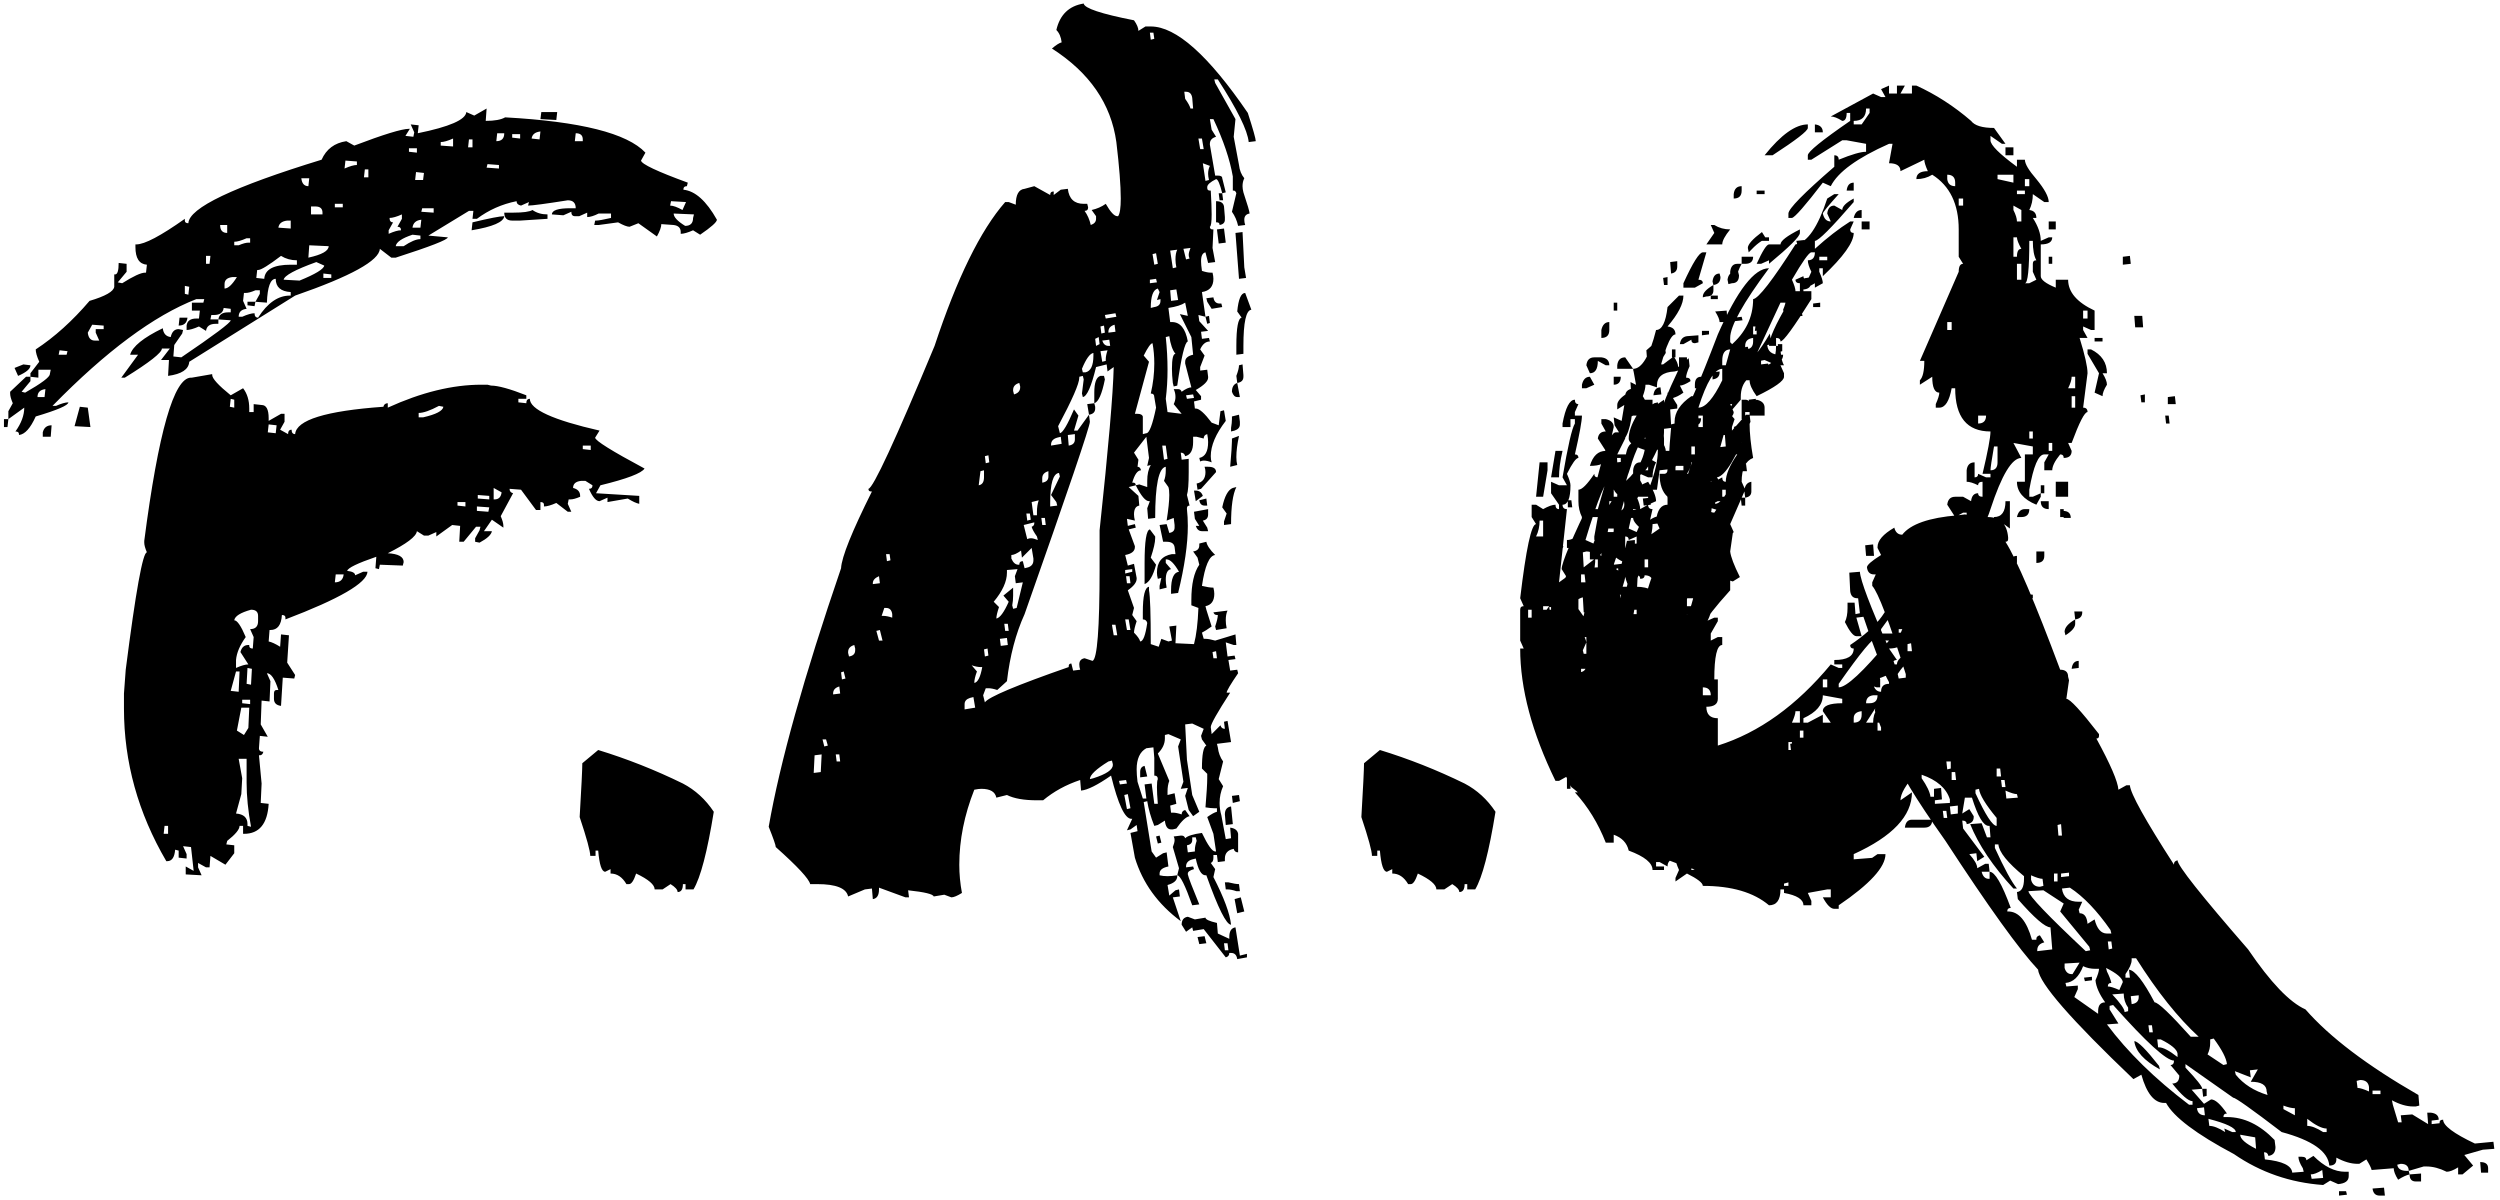 <svg width="425" height="204" viewBox="0 0 425 204" fill="none" xmlns="http://www.w3.org/2000/svg">
<path d="M82.723 18.45L82.573 20.55C84.073 20.55 85.173 20.35 85.873 19.95C98.673 20.65 106.623 22.65 109.723 25.95L108.973 27.3C109.073 27.9 111.723 29.15 116.923 31.05L116.773 31.65C116.373 31.65 116.173 31.85 116.173 32.25C118.173 32.45 120.073 34.15 121.873 37.35C121.873 37.75 120.923 38.6 119.023 39.9L117.823 39.15C116.923 39.55 116.223 39.75 115.723 39.75V39.45C115.723 38.75 115.323 38.35 114.523 38.25L112.423 38.1C112.423 38.6 112.173 39.3 111.673 40.2L108.523 37.95L107.023 38.55C106.623 38.55 105.973 38.3 105.073 37.8L101.773 38.25H101.023L101.173 37.5H101.323C101.723 37.5 102.573 37.35 103.873 37.05V36.3H101.773C100.973 36.7 100.323 36.9 99.823 36.9V36.15L98.473 36.75H97.723C97.323 36.75 97.123 36.5 97.123 36L95.773 36.6L93.823 36.45C93.823 35.75 94.873 35.4 96.973 35.4H97.873C97.873 34.5 97.423 34.05 96.523 34.05C92.723 34.65 90.473 34.95 89.773 34.95L89.923 34.35L88.573 34.95C88.073 34.85 87.823 34.6 87.823 34.2C85.323 34.7 83.073 35.7 81.073 37.2H80.323L80.473 35.85H79.723L72.823 40.05L76.123 40.35C76.123 40.75 73.173 41.9 67.273 43.8H66.523L64.573 42.3C64.473 44.3 59.673 46.95 50.173 50.25L32.173 61.5C32.073 62.8 30.873 63.6 28.573 63.9L28.723 61.2H27.373L28.873 59.25H27.523C27.523 59.95 25.423 61.6 21.223 64.2H20.623L23.473 60.3H22.123C22.523 58.9 24.373 57.4 27.673 55.8C27.773 56.7 28.223 57.2 29.023 57.3C29.223 56.4 29.673 55.95 30.373 55.95L31.123 56.1L30.973 56.7L29.623 58.65L29.473 60.6L30.823 60.75C36.423 56.95 39.223 54.85 39.223 54.45L37.123 54.3C37.223 53.5 37.773 53.1 38.773 53.1H39.223V52.5L38.023 52.35C37.923 53.15 37.373 53.55 36.373 53.55H35.923L35.773 54.3H37.123V55.05H36.673C35.673 55.05 35.123 55.45 35.023 56.25L33.823 55.5C32.923 55.9 32.223 56.1 31.723 56.1V55.35C31.823 54.55 32.373 54.15 33.373 54.15H33.823L33.973 52.8H32.623V51.45H34.573L34.723 50.85H33.373C26.173 53.65 18.023 59.7 8.923 69H9.523C10.423 68.6 11.123 68.4 11.623 68.4C11.623 68.9 9.773 69.7 6.073 70.8C5.173 72.8 4.223 73.85 3.223 73.95V73.8C3.223 73.5 3.023 73.35 2.623 73.35C3.623 71.95 4.123 70.6 4.123 69.3L1.423 71.25V69.9L2.173 68.55C1.873 67.85 1.723 67.3 1.723 66.9V66.6L4.423 64.05H5.173V64.8L3.673 66.6L4.273 66.75C7.073 65.15 8.473 64.1 8.473 63.6L8.623 62.85H6.523V64.2L5.173 64.05V63.45L6.673 61.5C6.273 60.6 6.073 59.9 6.073 59.4C9.273 57.3 12.323 54.55 15.223 51.15C17.923 50.35 19.323 49.55 19.423 48.75V46.65H19.573C19.973 46.65 20.173 46 20.173 44.7L21.523 44.85V46.2L20.023 48L20.773 48.15C22.673 46.95 23.973 46.35 24.673 46.35H24.823L24.973 45C23.673 44.9 23.023 43.9 23.023 42V41.55H23.173C24.573 41.55 27.323 40.1 31.423 37.2V37.5C31.423 37.8 31.623 37.95 32.023 37.95C32.123 35.35 39.673 31.75 54.673 27.15C55.473 25.35 56.873 24.3 58.873 24L60.223 24.75C65.223 22.85 68.323 21.9 69.523 21.9H69.673L68.923 23.1L70.273 23.25L70.423 22.5L69.823 21.15L71.173 21.3L71.023 22.65C76.423 21.55 79.173 20.35 79.273 19.05L80.623 19.65L82.723 18.45ZM92.023 19.05H94.723L94.573 20.4L91.873 20.25L92.023 19.05ZM90.373 23.55L91.723 23.7L91.873 22.35C90.973 22.45 90.473 22.85 90.373 23.55ZM97.873 22.65L97.723 24H99.073V23.7C99.073 23 98.673 22.65 97.873 22.65ZM84.523 22.65L84.373 24C85.273 24 85.723 23.55 85.723 22.65H84.523ZM87.073 22.8V23.4L88.423 23.55V22.8H87.073ZM74.923 24.15V24.75L77.023 24.9V23.55C76.123 23.95 75.423 24.15 74.923 24.15ZM79.723 23.7L79.573 25.05H80.323V23.7H79.723ZM69.523 25.2V25.8L70.873 25.95V25.2H69.523ZM82.873 27.9L82.723 28.5L84.823 28.65V28.05L82.873 27.9ZM58.723 27.3L58.573 28.65C59.473 28.25 60.173 28.05 60.673 28.05V27.45L58.723 27.3ZM62.023 28.8L61.873 30.15H62.623V28.8H62.023ZM70.723 29.25L70.573 30.6H71.923L72.073 29.4L70.723 29.25ZM51.223 30.3C51.323 31.2 51.723 31.65 52.423 31.65L52.573 30.3H51.223ZM114.073 34.2L113.923 34.95C114.423 34.95 115.123 35.2 116.023 35.7L116.623 34.35L114.073 34.2ZM114.523 36.3C114.523 36.9 115.173 37.6 116.473 38.4C117.373 38.4 117.823 37.95 117.823 37.05L117.973 36.45L114.523 36.3ZM56.923 34.65V35.25H58.273V34.65H56.923ZM71.773 35.4L71.623 36L73.723 36.15V35.4H71.773ZM90.523 35.7C91.223 36.2 92.073 36.45 93.073 36.45V37.2L88.423 37.5H87.073C86.173 37.5 85.723 37.05 85.723 36.15H87.223C88.923 36.15 90.023 36 90.523 35.7ZM52.873 35.1V36.45H54.823V36.15C54.823 35.45 54.423 35.1 53.623 35.1H52.873ZM66.223 37.05C66.223 37.55 66.423 37.8 66.823 37.8L66.073 39.15V39.75C66.973 39.35 67.673 39.15 68.173 39.15C68.173 38.75 67.973 38.55 67.573 38.55L68.323 37.2V36.45C67.423 36.85 66.723 37.05 66.223 37.05ZM85.723 36.75C85.623 37.75 83.773 38.55 80.173 39.15L80.323 37.8C83.223 37.1 85.023 36.75 85.723 36.75ZM70.123 38.7H71.473L71.623 37.35C70.723 37.45 70.223 37.9 70.123 38.7ZM47.323 38.7L49.423 38.85V37.5H48.823C47.923 37.6 47.423 38 47.323 38.7ZM37.423 38.25C37.423 39.15 37.823 39.6 38.623 39.6V38.25H37.423ZM67.273 41.85H68.623C69.823 41.05 70.773 40.65 71.473 40.65V40.05L70.123 39.9C68.323 40.5 67.373 41.15 67.273 41.85ZM39.823 41.1V41.7H40.573C41.273 41.4 41.823 41.25 42.223 41.25H42.523V40.5H41.923C41.023 40.9 40.323 41.1 39.823 41.1ZM52.573 41.7L52.423 43.8C54.723 43.3 55.873 42.65 55.873 41.85L52.573 41.7ZM43.723 45.9L43.573 47.25L44.923 47.4C45.023 45.8 46.523 45 49.423 45H50.473V44.25C49.473 44.25 48.573 44 47.773 43.5C45.673 45.1 44.373 45.9 43.873 45.9H43.723ZM35.023 43.5V44.85H35.623L35.773 43.5H35.023ZM48.223 47.55L50.923 47.7C53.623 46.6 55.023 45.75 55.123 45.15L53.773 44.55C50.173 45.85 48.323 46.85 48.223 47.55ZM54.973 46.5V47.25H56.323V46.65L54.973 46.5ZM38.173 48.3V49.05C38.773 49.05 39.473 48.4 40.273 47.1H39.523C38.623 47.2 38.173 47.6 38.173 48.3ZM45.373 51.45L43.423 51.3L44.173 49.95V49.35H43.423C42.723 49.65 42.173 49.8 41.773 49.8H41.473L41.323 51.15L41.923 52.5C41.023 52.6 40.573 53.05 40.573 53.85H41.173C42.073 53.45 42.773 53.25 43.273 53.25C43.273 53.75 43.473 54 43.873 54C45.473 51.5 47.273 50.25 49.273 50.25H49.423V49.65C47.723 49.55 46.873 48.8 46.873 47.4C45.973 47.4 45.473 48.75 45.373 51.45ZM31.423 48.6V49.95L32.023 50.1L32.173 48.75L31.423 48.6ZM42.073 51.3H43.423L43.273 52.05L42.073 51.9V51.3ZM30.523 54H31.873C31.773 54.9 31.273 55.35 30.373 55.35L30.523 54ZM15.673 55.2L14.923 56.55C15.023 57.45 15.423 57.9 16.123 57.9H16.873L16.273 56.55V55.95H17.623V55.35L15.673 55.2ZM10.123 59.55L9.973 60.3H11.323L11.473 59.7L10.123 59.55ZM82.873 65.4L83.473 65.55C84.673 65.55 86.673 66.1 89.473 67.2V67.8H88.123V68.4L89.473 68.55C89.473 68.05 89.673 67.8 90.073 67.8C90.073 69.6 94.023 71.4 101.923 73.2L101.173 74.4C101.173 74.9 103.973 76.65 109.573 79.65C109.073 80.45 106.573 81.4 102.073 82.5L101.323 83.85L108.673 84.3V85.65C108.173 85.55 107.523 85.25 106.723 84.75L103.273 85.35V84.6L101.923 85.2C101.323 85.2 100.723 84.5 100.123 83.1C100.523 83.1 100.723 82.9 100.723 82.5L99.523 81.75H98.773C97.873 81.85 97.423 82.25 97.423 82.95C98.223 83.15 98.623 83.6 98.623 84.3V84.45C97.923 84.75 97.373 84.9 96.973 84.9H96.673L96.523 85.65L97.123 87H96.523L94.573 85.5C93.673 85.9 92.973 86.1 92.473 86.1V85.8C92.473 85.5 92.273 85.35 91.873 85.35V86.7H91.123L88.573 83.25L86.623 83.1C86.623 83.5 86.823 83.75 87.223 83.85L85.123 87.75C85.423 88.45 85.573 89 85.573 89.4V89.7L83.623 88.35L82.273 90.3H83.623C83.523 90.9 82.823 91.55 81.523 92.25L80.773 92.1V91.5L81.523 90.15L81.673 89.55H80.923L78.823 92.1H78.073L78.223 89.4L76.873 89.25L74.173 91.2V90.45L72.823 91.05H72.073L70.873 90.3C70.773 91.2 69.123 92.45 65.923 94.05C67.723 94.15 68.623 94.65 68.623 95.55L68.473 96.15L64.573 96L64.423 96.75L63.823 96.6L63.973 94.65C60.773 95.75 59.123 96.55 59.023 97.05C59.923 97.15 60.373 97.4 60.373 97.8L61.723 97.2H62.473C62.373 99.1 57.723 101.8 48.523 105.3V105C48.523 104.7 48.323 104.55 47.923 104.55C47.823 106.25 47.173 107.1 45.973 107.1H45.823L45.673 109.05C46.173 109.15 46.823 109.45 47.623 109.95L47.773 107.85L49.123 108L48.823 112.65L50.173 114.75L50.023 115.35L48.073 115.2L47.773 120C46.973 119.9 46.573 119.5 46.573 118.8V117.9C46.573 117.5 46.723 117.3 47.023 117.3H47.323C46.723 115.4 46.073 114.45 45.373 114.45L45.973 115.8L45.823 119.25L44.473 119.1L44.323 123.15L45.523 125.25L44.173 125.1L44.023 127.2C44.023 127.6 44.273 127.8 44.773 127.8C44.673 128.2 44.473 128.4 44.173 128.4H44.023L44.473 133.2L44.323 136.5L45.673 136.65C45.473 140.05 44.073 141.75 41.473 141.75H41.323V140.4H40.723C40.723 141 40.023 141.85 38.623 142.95L38.473 143.55L39.823 143.7V145.05L38.323 147L35.773 145.5L35.623 147.45H35.023L33.673 146.7V147.45L34.273 148.8L31.573 148.65V147.3L32.923 148.05L32.473 144L31.123 143.85L31.723 145.2V145.95L30.373 145.8V144.6L29.773 144.45C29.673 145.75 29.223 146.4 28.423 146.4H28.273C23.473 138.2 21.073 129.55 21.073 120.45V117.9L21.373 113.85C23.073 100.55 24.273 93.9 24.973 93.9C24.673 93.2 24.523 92.65 24.523 92.25V91.95C26.923 73.45 29.573 64.2 32.473 64.2H32.623L36.073 63.6V63.75C36.073 64.35 37.123 65.5 39.223 67.2L41.323 66C42.023 66.9 42.373 68.05 42.373 69.45V70.05H43.123V68.7L44.473 68.85C45.273 68.85 45.673 69.6 45.673 71.1V71.55L47.773 70.35H48.373V71.7L47.623 73.05L48.973 73.8C48.973 73.3 49.173 73.05 49.573 73.05C49.573 73.55 49.773 73.8 50.173 73.8C50.373 71.4 55.373 69.85 65.173 69.15C65.273 68.75 65.523 68.55 65.923 68.55V69.3C71.623 66.7 76.923 65.4 81.823 65.4H82.873ZM3.973 61.95L5.173 62.1C5.173 62.7 4.473 63.3 3.073 63.9L2.473 62.55L3.973 61.95ZM71.173 70.2V70.95H71.923C74.123 70.45 75.273 69.85 75.373 69.15L74.623 69C73.123 69.8 71.973 70.2 71.173 70.2ZM6.373 67.5H7.573L7.723 66.15C6.823 66.25 6.373 66.7 6.373 67.5ZM39.223 67.8L39.073 69.15L39.823 69.3V67.95L39.223 67.8ZM13.573 69.15L14.923 69.3L15.373 72.6L12.673 72.45L13.573 69.15ZM45.673 72.15L45.523 73.5L46.873 73.65L47.023 72.3L45.673 72.15ZM99.073 75.75V76.35L100.423 76.5V75.75H99.073ZM0.673 71.25H1.423L1.273 72.6H0.673V71.25ZM8.773 72.3L8.623 74.25H7.273V73.5C7.473 72.7 7.973 72.3 8.773 72.3ZM83.923 82.95V84.9H84.073C84.773 84.9 85.173 84.5 85.273 83.7L83.923 82.95ZM81.223 84.15V84.75L83.173 84.9V84.3L81.223 84.15ZM77.773 85.35V85.95L79.123 86.1V85.35H77.773ZM81.073 86.1V86.85L83.023 87L83.173 86.25L81.073 86.1ZM57.073 97.65L56.923 99C57.823 99 58.323 98.55 58.423 97.65H57.073ZM39.823 105.45C40.323 105.45 40.973 106.4 41.773 108.3C40.773 109.7 40.223 111 40.123 112.2V113.55C41.023 113.15 41.723 112.95 42.223 112.95L40.873 110.85C41.073 110.05 41.523 109.65 42.223 109.65H42.373V109.8C42.373 110.1 42.573 110.25 42.973 110.25L43.123 108.3L42.523 106.95C43.423 106.95 43.873 106.5 43.873 105.6V104.7C43.873 104 43.473 103.65 42.673 103.65C40.873 104.15 39.923 104.75 39.823 105.45ZM42.073 113.55L41.923 116.25L42.673 116.4L42.823 113.7L42.073 113.55ZM40.123 114.15L39.223 117.45L40.573 117.6L40.723 114.15H40.123ZM41.173 118.95V119.55L42.523 119.7V118.95H41.173ZM41.023 120.3L40.273 124.2L41.473 124.95L42.223 123.75L42.373 120.3H41.023ZM40.573 129L41.173 132.3L41.023 135L40.123 138.3C41.423 138.4 42.073 139 42.073 140.1V140.4L42.673 140.55C42.173 137.85 41.923 135.35 41.923 133.05V129H40.573ZM27.973 140.4L27.823 141.75H28.573V140.4H27.973ZM101.693 127.5C106.593 129 111.393 130.9 116.093 133.2C118.193 134.3 119.943 135.9 121.343 138C120.243 144.8 119.093 149.2 117.893 151.2H116.543V150.3H116.093C116.093 151.2 115.793 151.65 115.193 151.65C115.193 151.25 114.793 150.8 113.993 150.3L112.643 151.2H111.293C111.293 150.4 110.243 149.5 108.143 148.5C107.743 149.7 107.343 150.3 106.943 150.3H106.493C105.793 149.1 104.893 148.5 103.793 148.5V147.75L102.893 148.2C102.293 148.2 101.893 147 101.693 144.6H101.243V145.5H100.343C100.343 144.7 99.743 142.5 98.543 138.9C98.843 133.8 98.993 130.75 98.993 129.75L101.693 127.5ZM184.23 0.6C184.33 1.4 187.18 2.35 192.78 3.45C193.28 4.15 193.53 4.75 193.53 5.25L194.73 4.5H195.63C199.93 4.5 205.43 9.4 212.13 19.2C213.03 22 213.48 23.6 213.48 24L212.28 24.15C212.08 22.15 210.33 18.6 207.03 13.5H206.43L206.58 14.1L210.03 20.25L209.73 23.25L210.63 28.05C210.73 28.95 211.03 29.7 211.53 30.3C211.33 30.7 211.23 31.15 211.23 31.65C211.23 31.95 211.28 32.3 211.38 32.7C212.08 34.8 212.43 36 212.43 36.3C211.83 36.4 211.53 36.75 211.53 37.35C211.53 37.65 211.58 37.95 211.68 38.25L210.48 38.4C210.28 37.5 209.93 36.7 209.43 36L210.18 32.85C210.08 32.55 209.93 32.4 209.73 32.4H209.58V30C209.08 27.1 207.98 23.85 206.28 20.25H205.68L205.98 22.05L206.73 23.25C206.03 23.45 205.68 23.85 205.68 24.45V24.6L206.58 29.85H207.03C207.53 29.85 207.78 30 207.78 30.3L208.38 32.7L207.78 32.85C207.38 31.25 207.03 30.45 206.73 30.45C205.73 30.95 205.23 31.4 205.23 31.8V31.95C205.23 32.25 205.38 32.4 205.68 32.4H205.83C205.93 34.1 205.98 35.45 205.98 36.45C205.98 37.75 205.88 38.45 205.68 38.55C205.68 38.85 205.83 39 206.13 39H206.28L206.13 42.15L206.58 44.55L205.38 44.7L204.93 42.9C204.43 43 204.18 43.5 204.18 44.4C204.18 44.8 204.23 45.35 204.33 46.05C204.93 46.25 205.43 46.35 205.83 46.35H206.13C206.23 46.75 206.28 47.1 206.28 47.4C206.28 48.7 205.63 49.45 204.33 49.65L204.93 53.85L203.73 53.55L203.88 54.6L205.38 56.25L204.18 56.4L204.33 57.6L205.53 57.45L205.68 58.05C204.98 58.05 204.43 58.5 204.03 59.4L204.78 60.45L204.03 62.4V63L205.23 62.85L205.38 64.05V64.2C205.38 64.8 204.68 65.5 203.28 66.3L204.18 67.35V67.95L202.98 68.25L203.13 69.45H203.28C203.88 69.45 204.78 70.25 205.98 71.85L207.18 72.3L207.48 69.9L208.08 69.75L208.38 71.55C206.68 73.75 205.83 75.75 205.83 77.55C205.83 77.95 205.88 78.3 205.98 78.6C205.48 78.4 205.03 78.3 204.63 78.3C204.43 78.3 204.23 78.35 204.03 78.45L203.88 77.85C204.88 77.65 205.38 76.75 205.38 75.15C205.38 74.75 205.33 74.3 205.23 73.8C204.83 73.9 204.63 74.15 204.63 74.55L203.43 74.25H202.83V75.15C202.83 76.55 202.38 77.35 201.48 77.55C201.38 77.15 201.13 76.95 200.73 76.95L200.88 78.15L202.08 78V80.25C202.08 82.25 201.98 83.55 201.78 84.15L202.23 85.95C201.93 85.95 201.78 86.1 201.78 86.4V86.55C201.88 87.45 201.93 88.4 201.93 89.4C201.93 92.5 201.38 96.3 200.28 100.8L199.08 100.95V100.35C199.08 98.35 199.53 97.3 200.43 97.2C199.63 95.8 198.93 95.1 198.33 95.1H198.18V95.7L199.08 96.75C198.48 96.85 198.18 97.45 198.18 98.55C198.18 98.95 198.23 99.4 198.33 99.9L197.13 100.2V99.6L197.43 98.25L196.83 98.4C196.73 98 196.68 97.65 196.68 97.35C196.68 95.55 197.53 94.5 199.23 94.2H199.83L199.68 93C199.58 92.4 199.13 92.1 198.33 92.1H197.73L197.13 89.25L198.33 89.1L198.78 90.6C199.38 90.5 199.68 90.2 199.68 89.7V89.25L199.53 88.05L198.33 88.5C198.63 86.6 198.78 85.15 198.78 84.15C198.78 83.55 198.73 83.1 198.63 82.8L197.88 81.75C198.08 81.25 198.18 80.65 198.18 79.95V79.35C196.98 79.55 196.38 82.45 196.38 88.05L195.18 88.2L195.03 86.4L195.48 85.2H195.33C194.73 85.2 193.98 84.3 193.08 82.5L193.68 82.35L195.03 82.8V81.75C195.03 80.65 195.23 79.75 195.63 79.05L195.03 79.2L195.33 77.85L194.88 74.25L192.78 76.95L193.53 78.15L193.38 79.35C193.68 79.35 193.88 79.55 193.98 79.95C193.38 79.95 192.88 80.65 192.48 82.05H192.63C192.93 82.05 193.08 82.2 193.08 82.5L191.88 82.8L193.53 84.3L193.68 85.95C193.08 86.05 192.78 86.55 192.78 87.45C192.78 87.75 192.83 88.1 192.93 88.5L191.58 88.2L191.73 89.4L192.93 89.1L193.08 89.7L191.88 90L192.93 92.85V93C192.93 93.7 192.38 94.15 191.28 94.35L191.73 96.15L192.78 95.85L193.23 98.25V98.4C193.23 99 192.73 99.65 191.73 100.35L192.78 103.35L192.48 104.55L193.23 105.6C192.93 106.5 192.78 107.15 192.78 107.55C193.38 108.15 193.73 108.65 193.83 109.05C194.33 109.05 194.73 108 195.03 105.9C194.93 105.5 194.68 105.3 194.28 105.3V104.1C194.28 101.3 194.63 99.85 195.33 99.75V100.35C195.53 101.35 195.63 104.4 195.63 109.5L196.98 109.95L197.43 108.6L198.63 109.05L199.23 108.9L198.78 106.5L199.98 106.35L199.83 109.35L202.98 109.5C203.38 108 203.63 105.95 203.73 103.35L202.53 102.9V102C202.53 99.3 202.98 97.3 203.88 96L203.58 94.8L202.83 93.75C203.53 93.65 203.88 93.3 203.88 92.7V92.4L205.08 92.1C205.18 92.7 205.68 93.45 206.58 94.35C205.58 94.45 204.83 96.2 204.33 99.6C205.13 99.8 205.78 99.9 206.28 99.9C206.38 100.3 206.43 100.65 206.43 100.95C206.43 102.15 205.93 102.85 204.93 103.05L205.08 103.65L205.98 106.5C205.28 107 204.73 107.35 204.33 107.55L204.63 108.6H204.93C205.33 108.6 205.88 108.7 206.58 108.9L210.03 107.85L210.18 109.65H209.73L208.38 109.2L208.68 111.6L209.88 111.45L210.03 112.05L208.83 112.2L209.13 114L210.33 113.85L210.48 114.45C209.18 116.35 208.53 117.45 208.53 117.75H209.13C206.93 121.15 205.83 123.1 205.83 123.6L205.98 124.8L207.48 123.3C207.58 123.7 207.83 123.9 208.23 123.9L208.08 122.7L208.68 122.55L209.28 126.15L206.88 126.45L207.03 127.05C207.13 127.95 207.43 128.75 207.93 129.45L207.18 132.45L207.93 133.65C207.53 134.55 207.33 135.5 207.33 136.5C207.33 137.2 207.43 137.9 207.63 138.6L208.38 142.65L209.28 142.5L209.13 140.7C209.93 140.8 210.38 141.15 210.48 141.75V144.9C210.08 144.9 209.83 144.7 209.73 144.3C208.73 144.5 208.23 145.05 208.23 145.95V146.4L207.03 146.55L206.88 145.35H206.28V145.8C206.28 146.3 206.13 146.6 205.83 146.7L206.58 147.75L206.28 149.1C208.08 152.6 209.08 155.3 209.28 157.2C208.48 157.2 207.08 154.4 205.08 148.8H204.93C204.23 148.8 203.68 147.85 203.28 145.95L202.68 146.1C201.98 146.3 201.63 146.7 201.63 147.3V147.45L202.83 147.3L202.98 147.75C202.28 147.95 201.93 148.2 201.93 148.5V148.65C202.03 149.15 202.68 150.85 203.88 153.75L202.68 153.9C201.48 150.5 200.63 148.8 200.13 148.8L200.43 147.6L199.38 144C199.58 143.5 199.68 143.1 199.68 142.8C199.68 142.6 199.63 142.4 199.53 142.2L200.73 142.05H200.88C201.18 142.05 201.38 142.2 201.48 142.5C201.88 142.1 202.83 141.8 204.33 141.6C205.33 143.7 206.08 144.75 206.58 144.75H206.73L206.28 141.75L205.23 138.9C205.93 138.4 206.48 138.1 206.88 138V137.4H206.43C206.03 137.4 205.53 137.35 204.93 137.25C205.13 134.85 205.23 133.2 205.23 132.3V131.55L204.33 130.65C204.33 128.25 204.58 126.95 205.08 126.75L204.33 125.7L204.18 125.1L204.63 123.9L202.68 123L201.48 123.15L201.78 129.15L202.68 135.15L203.88 138L202.83 138.75L202.08 137.7L201.48 135.3L201.93 133.95L200.73 134.1L201.18 132.9L200.28 126.9L200.73 125.7L198.63 124.8L198.03 124.95V125.55C198.03 126.45 197.63 127.3 196.83 128.1L198.78 132.75C198.58 133.25 198.48 133.85 198.48 134.55V135.15L199.68 134.85L199.98 136.65L198.93 136.95L199.08 138.15H199.38C199.78 138.15 200.28 138.25 200.88 138.45C200.88 138.05 201.08 137.8 201.48 137.7L202.23 138.75C201.63 138.85 200.88 139.55 199.98 140.85L199.38 141H199.08C198.48 141 198.13 140.5 198.03 139.5L196.83 140.25L196.23 140.4C195.63 138.9 195.23 137.5 195.03 136.2L194.43 136.35L195.78 144.75L196.53 145.8L197.73 145.05L198.33 144.9L198.63 147.3C197.63 147.5 197.13 147.9 197.13 148.5V148.8C197.53 148.9 197.98 148.95 198.48 148.95C198.98 148.95 199.53 148.9 200.13 148.8V148.95C200.13 149.65 199.58 150.15 198.48 150.45L198.78 152.25L199.83 151.35L200.43 151.2L200.58 152.4L199.38 152.55L200.73 156.6C196.83 153.7 194.23 150.1 192.93 145.8L192.18 141.6L193.38 141.3L193.23 140.25L192.18 141L191.58 141.15L192.48 139.2H192.33C191.23 139.2 190.08 136.75 188.88 131.85C186.58 133.45 184.88 134.3 183.78 134.4L183.63 132.6C181.23 133.4 179.13 134.55 177.33 136.05H176.28C174.08 136.05 172.38 135.75 171.18 135.15L169.38 135.6C169.18 134.6 168.33 134.1 166.83 134.1C166.53 134.1 166.13 134.15 165.63 134.25C163.93 138.55 163.08 142.8 163.08 147C163.08 148.6 163.23 150.2 163.53 151.8C162.73 152.3 162.13 152.55 161.73 152.55L160.53 152.1L158.73 152.4C158.63 152 157.18 151.65 154.38 151.35L154.53 152.55H153.93L149.43 150.9V151.2C149.43 152.2 149.08 152.75 148.38 152.85L148.23 151.05L147.03 151.2L144.18 152.4C143.88 151 142.13 150.3 138.93 150.3H137.73C137.53 149.4 135.58 147.3 131.88 144C131.88 143.7 131.48 142.55 130.68 140.55C132.58 129.65 136.68 115 142.98 96.6C143.08 94.7 144.83 90.35 148.23 83.55H148.08C147.78 83.55 147.63 83.4 147.63 83.1C148.43 83 152.18 74.9 158.88 58.8C162.68 47.3 166.68 39.15 170.88 34.35H171.48L172.68 34.8C172.68 33.1 173.18 32.2 174.18 32.1L175.83 31.65L178.53 33.15C178.53 32.75 178.73 32.55 179.13 32.55V33.15L180.33 32.25L181.53 32.1C181.73 33.8 182.63 34.65 184.23 34.65H184.83L184.98 35.25C184.98 35.65 184.78 35.85 184.38 35.85C184.88 36.55 185.23 37.35 185.43 38.25C186.03 38.05 186.33 37.7 186.33 37.2V36.75L185.58 35.7C186.48 35.5 187.28 35.15 187.98 34.65C188.78 36.05 189.43 36.75 189.93 36.75H190.08C190.38 36.35 190.53 35.35 190.53 33.75C190.53 31.55 190.28 28.35 189.78 24.15C188.88 17.65 185.23 12.35 178.83 8.25C179.53 7.65 180.08 7.3 180.48 7.2C180.38 6.3 180.08 5.6 179.58 5.1C180.18 2.5 181.73 1 184.23 0.6ZM195.48 5.55L195.63 6.75L196.23 6.6L196.08 5.55H195.48ZM201.33 15.6L201.48 16.8C201.98 17.5 202.28 18.05 202.38 18.45H202.83L202.68 16.65C202.58 15.95 202.23 15.6 201.63 15.6H201.33ZM203.73 23.55L204.03 25.35H204.63L204.33 23.55H203.73ZM204.48 27.75L204.93 30.75L205.53 30.6C205.43 30.2 205.38 29.85 205.38 29.55C205.38 29.05 205.48 28.6 205.68 28.2L204.48 27.75ZM207.18 32.85H207.78L207.93 34.05H207.33L207.18 32.85ZM206.73 34.2C207.53 34.2 207.98 34.5 208.08 35.1L208.23 36.9V37.35C208.23 37.85 207.93 38.15 207.33 38.25C207.33 37.95 207.18 37.8 206.88 37.8H206.73V34.2ZM206.88 39L208.08 38.85L208.38 41.25L207.18 41.4L206.88 39ZM210.03 39.6L211.23 39.45L211.53 45.45L211.83 47.25L210.63 47.4C210.63 47.2 210.43 44.6 210.03 39.6ZM195.93 43.2L196.23 45L196.83 44.85L196.53 43.05L195.93 43.2ZM198.93 42.6L199.38 45.6L199.98 45.45C199.88 44.95 199.83 44.5 199.83 44.1C199.83 43.4 199.93 42.85 200.13 42.45L198.93 42.6ZM201.18 42.3L201.63 44.1L202.23 43.95C202.13 43.75 202.08 43.55 202.08 43.35C202.08 43.05 202.18 42.65 202.38 42.15L201.18 42.3ZM195.48 47.55V48.15L196.68 48L196.53 47.4L195.48 47.55ZM195.63 52.35L196.23 52.2C196.93 52.1 197.28 51.75 197.28 51.15V50.85L196.68 51L197.13 49.65L196.83 49.05C196.03 49.25 195.63 50.35 195.63 52.35ZM198.93 49.35L199.08 51.15L200.28 51L199.98 49.2L198.93 49.35ZM187.83 53.55L187.98 54.15L189.78 53.85L189.63 53.25L187.83 53.55ZM198.63 52.35L198.93 54.75H199.23C200.63 54.75 201.53 55.85 201.93 58.05C201.43 58.15 200.83 60.65 200.13 65.55L199.53 65.7L199.38 65.1C199.28 64.2 199.23 63.4 199.23 62.7C199.23 61 199.43 60.15 199.83 60.15C199.33 59.55 198.98 58.55 198.78 57.15L198.18 57.3C198.38 59.2 198.48 61.05 198.48 62.85C198.48 64.55 198.38 66.2 198.18 67.8L198.48 70.05L200.88 70.35L199.53 68.7C199.73 68.3 199.83 67.9 199.83 67.5C199.83 67 199.73 66.55 199.53 66.15H200.28C200.58 66.15 200.78 66.3 200.88 66.6C201.58 66.1 202.13 65.85 202.53 65.85L201.48 61.8V61.5C201.48 60.9 201.93 60.5 202.83 60.3L202.53 57.3L200.58 53.4L201.93 53.7L201.48 51.45C200.88 51.85 199.93 52.15 198.63 52.35ZM205.08 50.7L206.28 50.55C206.38 51.25 206.73 51.6 207.33 51.6H207.63L207.78 52.2L205.98 52.5L205.23 51.3L205.08 50.7ZM211.68 49.8L212.73 52.65C211.83 52.75 211.38 54.8 211.38 58.8V60.15L210.18 60.3V58.8C210.18 55.7 210.48 54.1 211.08 54L210.33 52.95C210.53 50.85 210.98 49.8 211.68 49.8ZM187.08 55.5L187.23 56.7L187.83 56.55L187.68 55.35L187.08 55.5ZM188.43 56.55L189.63 56.4L189.48 55.2C188.78 55.4 188.43 55.8 188.43 56.4V56.55ZM186.18 57.6L186.33 58.8L186.93 58.5L186.78 57.3L186.18 57.6ZM204.93 53.85L205.53 53.7L205.68 54.9L205.23 55.05L204.93 53.85ZM187.38 57.9C187.58 58.5 187.93 58.8 188.43 58.8H188.73L188.58 57.75L187.38 57.9ZM183.93 62.7L184.08 63.3H184.53C185.43 63.1 185.88 62.15 185.88 60.45V60C185.28 60.1 184.63 61 183.93 62.7ZM187.08 59.7L187.38 61.5L187.98 61.35V61.05C187.98 60.65 188.08 60.15 188.28 59.55L187.08 59.7ZM194.43 60.45L195.33 61.5L192.93 70.35H193.38C193.88 70.35 194.18 70.5 194.28 70.8V73.8L194.88 73.65C195.38 73.65 195.93 72.2 196.53 69.3L196.23 67.5C196.23 67.1 196.03 66.9 195.63 66.9C196.03 65.2 196.23 63.5 196.23 61.8C196.23 60.6 196.13 59.45 195.93 58.35C195.63 58.35 195.13 59.05 194.43 60.45ZM186.33 62.4C185.53 65.7 184.78 67.4 184.08 67.5L183.93 66.9L184.23 64.5L184.08 63.9L183.48 64.05V64.2C183.48 65.2 182.28 67.95 179.88 72.45L180.18 73.65C180.68 73.55 181.48 72.2 182.58 69.6L183.33 70.65L182.58 73.2H183.18L185.13 70.5L185.28 71.7C185.28 72.5 181.58 83.4 174.18 104.4C172.68 107.7 171.68 111.5 171.18 115.8L169.53 117.3C168.93 117.1 168.43 117 168.03 117H167.58L167.13 118.2L167.43 119.4C168.03 118.5 172.78 116.5 181.68 113.4V113.25C181.68 112.95 181.83 112.8 182.13 112.8L182.43 114L183.63 113.85C183.53 113.55 183.48 113.25 183.48 112.95C183.48 112.35 183.78 112 184.38 111.9L185.73 112.35C186.53 112.05 186.93 106.85 186.93 96.75V90.15C188.43 76.15 189.23 66.9 189.33 62.4L188.28 63.15L188.13 61.95L186.33 62.4ZM172.23 66.45L172.38 67.05C173.08 66.85 173.43 66.45 173.43 65.85V65.7L173.28 65.1C172.58 65.3 172.23 65.7 172.23 66.3V66.45ZM187.08 63.9H187.68L187.83 64.5C187.33 67 186.73 68.35 186.03 68.55V66.75C186.03 65.05 186.38 64.1 187.08 63.9ZM210.63 62.1L211.23 61.95L211.38 63.75V64.05C211.38 64.65 211.03 65 210.33 65.1L210.18 63.9C210.48 63.1 210.63 62.5 210.63 62.1ZM184.83 68.7L186.03 68.55L186.18 69.15V69.45C186.18 70.05 185.83 70.4 185.13 70.5L184.83 68.7ZM201.63 67.2L201.78 67.8L202.98 67.65L202.83 67.05L201.63 67.2ZM210.33 65.1L210.78 67.5H210.33C209.93 67.5 209.63 67.2 209.43 66.6C209.43 65.8 209.73 65.3 210.33 65.1ZM178.68 75.75L180.48 75.45L180.33 74.25L179.73 74.4C179.03 74.6 178.68 75 178.68 75.6V75.75ZM181.53 73.95L181.68 75.75C182.38 75.65 182.73 75.3 182.73 74.7V73.8L181.53 73.95ZM167.43 77.55L167.58 78.75L168.18 78.6L168.03 77.4L167.43 77.55ZM209.43 70.8L210.63 70.5L210.78 71.7V72.15C210.78 72.65 210.48 73 209.88 73.2L209.28 73.35V72.75C209.38 72.15 209.43 71.65 209.43 71.25V70.8ZM166.68 80.1L166.38 82.5C166.98 82.4 167.28 81.95 167.28 81.15V79.95L166.68 80.1ZM197.58 75.75L197.88 78.15L198.48 78L198.18 75.75H197.58ZM177.18 82.05C177.88 81.95 178.23 81.6 178.23 81V80.1C177.53 80.3 177.18 80.7 177.18 81.3V82.05ZM209.43 74.55L210.63 74.1C210.33 75.5 210.18 76.7 210.18 77.7C210.18 78.2 210.23 78.65 210.33 79.05L209.13 79.35C209.33 77.05 209.43 75.6 209.43 75V74.55ZM178.53 85.5V86.1L179.73 85.95L179.58 85.35L178.68 84.15L180.18 81L180.03 80.4C179.03 80.5 178.53 82.2 178.53 85.5ZM204.78 79.35H205.38C206.28 79.35 206.73 79.65 206.73 80.25L204.18 83.1L203.58 83.25L203.43 82.2C204.43 82 204.93 81.35 204.93 80.25C204.93 79.95 204.88 79.65 204.78 79.35ZM175.38 85.35L175.68 87.6H176.28V87C176.28 86.3 176.38 85.65 176.58 85.05L175.38 85.35ZM174.48 87.3L174.63 88.5L175.23 88.35L175.08 87.3H174.48ZM177.03 88.05L177.18 89.25H177.78L177.63 88.05H177.03ZM202.98 83.4H203.28C203.88 83.4 204.28 83.7 204.48 84.3L203.28 85.2L202.98 83.4ZM174.03 89.25L174.63 91.65C174.83 91.55 175.03 91.5 175.23 91.5C175.53 91.5 175.93 91.6 176.43 91.8L176.28 91.2C175.78 90.5 175.48 89.95 175.38 89.55C175.68 89.45 175.83 89.25 175.83 88.95V88.8L174.03 89.25ZM209.58 82.95L210.18 82.8C209.58 84 209.28 86.1 209.28 89.1L208.08 89.25V88.65L208.53 87.3L207.78 86.25C208.18 84.35 208.78 83.25 209.58 82.95ZM150.63 94.2L150.78 95.4L151.38 95.25L151.23 94.2H150.63ZM203.88 85.05L205.08 84.75L205.23 85.95H204.78C204.28 85.95 203.98 85.65 203.88 85.05ZM202.98 87L205.38 86.55V87.45C205.38 88.05 205.08 88.4 204.48 88.5L205.23 89.7L205.38 90.3H204.33C203.83 90.3 203.48 90 203.28 89.4H203.88L203.13 88.2L202.98 87ZM171.93 94.35V94.95C172.23 95.65 172.63 96 173.13 96H173.28C173.28 95.6 173.48 95.4 173.88 95.4L174.18 96.6L174.78 96.45C175.38 96.25 175.68 95.85 175.68 95.25V94.95L175.38 93.15L173.73 94.8L173.58 93.6C172.88 94.1 172.33 94.35 171.93 94.35ZM148.38 99.3L149.58 99.15L149.43 97.95C148.73 98.25 148.38 98.65 148.38 99.15V99.3ZM195.48 90L196.38 91.2V91.5C196.38 92.2 196.13 93.3 195.63 94.8L196.53 96C196.03 97.9 195.38 99 194.58 99.3V95.7C194.58 92 194.88 90.1 195.48 90ZM171.18 96.9V97.35C171.18 98.85 170.43 100.5 168.93 102.3L169.83 103.2C169.53 104.1 169.38 104.75 169.38 105.15C169.98 105.05 170.68 104.1 171.48 102.3L170.58 101.25L172.23 99.9V101.25C172.23 101.85 172.18 102.4 172.08 102.9L172.23 103.5L172.83 103.35L173.88 99L172.68 99.15L172.53 97.95L172.98 96.75L171.18 96.9ZM150.33 103.35L149.88 104.7H150.18C150.58 104.7 151.08 104.8 151.68 105V104.4C151.58 103.7 151.23 103.35 150.63 103.35H150.33ZM191.28 96.9V97.5L192.48 97.2V96.75L191.28 96.9ZM191.43 97.95L191.58 99.15H192.18L192.03 97.95H191.43ZM148.98 107.25L149.43 108.9H150.03L149.58 107.1L148.98 107.25ZM144.18 111L144.33 111.6C145.03 111.5 145.38 111.15 145.38 110.55V110.25L145.23 109.65C144.53 109.85 144.18 110.25 144.18 110.85V111ZM170.73 106.05L170.88 107.25H171.48L171.33 106.05H170.73ZM169.98 108.6L170.13 109.8L171.33 109.65L171.18 108.45L169.98 108.6ZM191.28 105.3L191.58 107.1H192.18L191.88 105.3H191.28ZM189.03 106.2L189.33 108H189.93L189.63 106.2H189.03ZM142.98 114.3L143.13 115.5L143.73 115.35L143.43 114.15L142.98 114.3ZM167.28 110.4L167.43 111.6L168.03 111.45L167.88 110.25L167.28 110.4ZM206.28 104.1L208.68 103.8C208.48 104.2 208.38 104.75 208.38 105.45C208.38 105.85 208.43 106.3 208.53 106.8L206.73 107.1L206.58 106.5C206.88 105.6 207.03 104.95 207.03 104.55H206.88C206.58 104.55 206.38 104.4 206.28 104.1ZM141.63 118.05L142.83 117.9L142.68 116.7C141.98 116.9 141.63 117.3 141.63 117.9V118.05ZM165.18 113.1L166.08 114.15C165.78 114.95 165.63 115.6 165.63 116.1C166.23 116 166.68 115.1 166.98 113.4H166.68C166.28 113.4 165.78 113.3 165.18 113.1ZM206.13 110.85L206.28 111.9H206.88L206.73 110.7L206.13 110.85ZM163.98 120.6L165.78 120.3L165.48 118.5L164.88 118.65C164.28 118.85 163.98 119.2 163.98 119.7V120.6ZM139.83 125.7L140.13 126.9L140.73 126.75L140.43 125.7H139.83ZM138.48 128.4L138.33 131.4L139.53 131.25L139.68 128.25L138.48 128.4ZM142.08 128.25L142.23 129.45H142.83L142.68 128.25H142.08ZM193.38 132.9L194.28 135.75H194.88L194.58 133.35L195.78 133.2L196.23 136.65H196.83C196.73 135.45 196.68 134.5 196.68 133.8C196.68 133.1 196.73 132.65 196.83 132.45C196.83 132.05 196.63 131.85 196.23 131.85V128.85L196.08 127.05L194.88 127.2C193.78 127.8 193.23 129 193.23 130.8C193.23 131.4 193.28 132.1 193.38 132.9ZM185.28 132.45L185.88 132.3C188.08 131.6 189.18 130.85 189.18 130.05V129.9L189.03 129.3L188.43 129.45C186.33 130.75 185.28 131.75 185.28 132.45ZM194.58 130.2L195.03 132L193.83 132.15V131.25C193.83 130.65 194.08 130.3 194.58 130.2ZM190.23 132.75L190.38 133.35L191.58 133.2L191.43 132.6L190.23 132.75ZM191.13 135.15L191.58 137.55L192.18 137.4L191.73 135L191.13 135.15ZM209.43 135.3L210.63 135.15L210.78 136.2L209.58 136.5L209.43 135.3ZM209.28 137.1L209.58 140.1L208.38 140.25L208.23 138.45C208.23 137.65 208.58 137.2 209.28 137.1ZM196.53 142.2L197.13 142.05L197.43 143.25L196.83 143.4L196.53 142.2ZM202.68 142.35V142.8C202.68 143.3 202.38 143.6 201.78 143.7L201.93 144.9L203.13 144.75V144.45C203.13 144.05 203.23 143.55 203.43 142.95L203.28 142.35H202.68ZM208.23 150H208.83C209.63 150.2 210.23 150.3 210.63 150.3L210.78 151.5H210.18C209.58 151.3 209.08 151.2 208.68 151.2H208.38L208.23 150ZM209.88 152.85L210.93 152.55L211.53 154.95L210.33 155.25L209.88 152.85ZM201.93 155.85L203.13 156.3L204.93 156C204.93 156.3 205.58 156.6 206.88 156.9L207.03 158.7L208.98 159.6V159.3C208.98 158.3 209.33 157.75 210.03 157.65L210.78 162.45L211.98 162.15V162.75L210.33 163.05C210.23 162.35 209.88 162 209.28 162H208.98C208.98 162.4 208.78 162.65 208.38 162.75L204.63 157.95L202.83 158.25L202.68 157.65L201.63 158.4L200.88 157.2C200.88 156.4 201.23 155.95 201.93 155.85ZM203.58 159.3L204.78 159.15L205.08 160.35L203.88 160.5L203.58 159.3ZM208.08 160.35L208.23 161.55H208.83L208.68 160.35H208.08ZM234.584 127.5C239.484 129 244.284 130.9 248.984 133.2C251.084 134.3 252.834 135.9 254.234 138C253.134 144.8 251.984 149.2 250.784 151.2H249.434V150.3H248.984C248.984 151.2 248.684 151.65 248.084 151.65C248.084 151.25 247.684 150.8 246.884 150.3L245.534 151.2H244.184C244.184 150.4 243.134 149.5 241.034 148.5C240.634 149.7 240.234 150.3 239.834 150.3H239.384C238.684 149.1 237.784 148.5 236.684 148.5V147.75L235.784 148.2C235.184 148.2 234.784 147 234.584 144.6H234.134V145.5H233.234C233.234 144.7 232.634 142.5 231.434 138.9C231.734 133.8 231.884 130.75 231.884 129.75L234.584 127.5ZM321.131 14.55V15.9H322.481V14.55H323.831L323.081 15.9H325.031V14.55H325.781C329.081 16.05 332.181 18.05 335.081 20.55C335.681 21.35 336.981 21.75 338.981 21.75L340.931 24.45H340.331L338.381 23.1V23.85C338.381 24.65 339.881 26.15 342.881 28.35V27.15H344.231C344.231 27.85 344.881 28.95 346.181 30.45C347.581 32.15 348.281 33.45 348.281 34.35H347.531L345.581 33C345.581 34 345.381 34.9 344.981 35.7C345.781 35.8 346.181 36.25 346.181 37.05H345.581C346.481 38.45 346.931 39.75 346.931 40.95L348.281 40.35H348.881C348.881 41.15 348.231 41.55 346.931 41.55V46.95C346.931 47.55 347.781 48.2 349.481 48.9V47.55H351.581C351.581 49.65 353.081 51.4 356.081 52.8V56.1H355.481L354.131 55.5V56.1L354.881 57.45H353.531C354.431 60.35 354.881 62.35 354.881 63.45L354.131 69.3C354.631 69.3 354.881 69.55 354.881 70.05C354.381 70.05 353.481 71.8 352.181 75.3H351.581L352.181 76.65C352.181 77.45 351.731 77.85 350.831 77.85C350.831 77.45 350.631 77.25 350.231 77.25C349.331 78.35 348.881 79.25 348.881 79.95H347.531V78.6L348.281 77.25H347.531C346.531 77.25 345.681 79.25 344.981 83.25V84.45H345.581L346.931 83.85V84.45L346.181 85.8C343.981 84.9 342.881 83.6 342.881 81.9H344.231V77.25H345.581V75.9L342.281 75.3L343.631 77.85C342.031 77.85 340.281 80.75 338.381 86.55C337.681 88.75 336.981 89.85 336.281 89.85V88.5C335.481 88.6 335.081 89.05 335.081 89.85C335.081 90.25 335.281 90.45 335.681 90.45C334.981 93.95 334.081 95.7 332.981 95.7C332.381 95.7 331.731 94.85 331.031 93.15C329.231 93.15 327.231 95.55 325.031 100.35C328.131 99.45 329.681 98.15 329.681 96.45H331.031C331.931 96.55 332.381 97 332.381 97.8C331.981 98.6 331.781 99.25 331.781 99.75L333.731 101.1V98.4H335.681V99C335.281 99.9 335.081 100.6 335.081 101.1C336.781 100.2 337.631 98.85 337.631 97.05H338.981L338.381 100.35L339.581 99.75C340.481 99.85 340.931 100.3 340.931 101.1C339.031 101.1 337.281 101.75 335.681 103.05H335.081V101.7H334.331C333.931 101.7 333.731 101.9 333.731 102.3L332.381 101.7H329.681L329.081 105L330.431 104.4C330.431 104.8 330.631 105 331.031 105C331.031 103.7 331.481 103.05 332.381 103.05H332.981V103.65C331.581 107.15 329.631 109.8 327.131 111.6V111C327.531 110.2 327.731 109.3 327.731 108.3C327.331 108.3 327.131 108.1 327.131 107.7H327.731C327.031 105.9 326.381 105 325.781 105H325.031C325.031 108.5 323.731 110.25 321.131 110.25L322.481 112.2C321.981 112.2 321.731 112.45 321.731 112.95H322.481C322.481 112.25 323.131 111.6 324.431 111H325.031V111.6C323.331 113.5 322.481 114.6 322.481 114.9V116.85L323.831 116.25H324.431L322.481 118.8V119.55L328.481 113.55C329.281 113.75 329.681 114.2 329.681 114.9C327.481 116.7 326.381 117.8 326.381 118.2V118.8L327.731 118.2H328.481V119.55C325.781 119.55 324.431 120.2 324.431 121.5V122.1C325.931 121.3 327.281 120.9 328.481 120.9H329.081V121.5C328.181 122.6 327.731 123.5 327.731 124.2V126.15C327.031 126.15 325.931 127.45 324.431 130.05V130.8H325.781V131.4C323.981 133.4 323.081 134.95 323.081 136.05L325.031 134.7C325.031 138.7 321.731 142.2 315.131 145.2V146.55H317.231L319.181 145.2H320.531C320.531 147.4 317.881 150.3 312.581 153.9V154.5H311.831C311.231 154.5 310.581 153.85 309.881 152.55H311.231V151.2H310.631L307.331 151.8L307.931 153.15V153.9H306.581C306.581 152.9 305.481 152.2 303.281 151.8V151.2H302.681C302.681 153 302.031 153.9 300.731 153.9C298.131 151.7 294.381 150.6 289.481 150.6C289.481 150.1 288.581 149.4 286.781 148.5L284.831 149.85V149.25L285.431 147.9C285.031 147 284.831 146.35 284.831 145.95C283.931 146.05 283.481 146.5 283.481 147.3L282.131 146.55H281.531V147.3H282.881V147.9H280.931C280.931 146.7 279.581 145.6 276.881 144.6C276.581 143.3 275.731 142.4 274.331 141.9V143.25H272.981C271.681 139.95 269.931 137.1 267.731 134.7H268.931V132.75L267.731 133.35C267.731 132.95 267.481 132.75 266.981 132.75V134.1H266.381V132L265.031 132.75H264.431C260.431 124.55 258.431 117.05 258.431 110.25H259.031L258.431 108.9V103.65C258.431 103.25 258.631 103.05 259.031 103.05L258.431 101.7C259.431 93.3 260.331 89.1 261.131 89.1L260.381 87.9V85.8H261.131L262.331 86.55C263.231 86.05 263.931 85.8 264.431 85.8C264.431 86.3 264.631 86.55 265.031 86.55V85.8L263.681 83.85V81.9L265.031 82.5H266.381L265.631 81.15C266.531 75.85 267.231 72.8 267.731 72V71.25H266.981V72.6H265.631V72C266.131 69.3 266.831 67.95 267.731 67.95C267.731 68.45 267.931 68.7 268.331 68.7L267.731 70.05V70.65H268.931C268.931 71.55 268.531 73.75 267.731 77.25C268.131 77.25 268.331 77.45 268.331 77.85C267.931 77.85 267.281 78.75 266.381 80.55C266.781 81.45 266.981 82.1 266.981 82.5C266.981 84.7 266.531 85.8 265.631 85.8C265.631 86.3 265.881 86.55 266.381 86.55L265.031 99L267.731 97.05L268.331 98.4V105.6H268.931C269.431 104.2 269.681 102.7 269.681 101.1H268.931V100.35C269.131 99.45 269.581 99 270.281 99L269.681 97.8C269.681 96.9 270.331 96.45 271.631 96.45V95.1H270.281V93.75H271.031L272.231 94.5V91.2L271.031 91.8V91.2L271.631 87.9H270.281C269.381 92.1 268.931 94.5 268.931 95.1L267.731 94.5L268.331 93.15V92.4L266.981 93.15H266.381V91.8C267.881 91.8 268.731 90.5 268.931 87.9C268.531 87.1 268.331 86.2 268.331 85.2V83.25C268.931 83.25 269.831 82.35 271.031 80.55C271.031 80.95 271.231 81.15 271.631 81.15C271.731 80.35 272.181 79.95 272.981 79.95C272.981 80.35 273.181 80.55 273.581 80.55V77.85H272.981C272.981 78.75 272.081 79.2 270.281 79.2C270.781 77.5 271.681 76.65 272.981 76.65L271.631 74.55C271.731 73.75 272.181 73.35 272.981 73.35L272.231 72V71.25H272.981C273.881 71.45 274.331 71.9 274.331 72.6L273.581 75.9C274.481 75.9 274.931 75.25 274.931 73.95H276.281V74.55L274.931 77.25H277.631C277.631 78.15 277.181 79.7 276.281 81.9H278.231L277.631 80.55V79.95C277.731 79.05 278.131 78.6 278.831 78.6H279.581V79.95H280.181V78.6C279.781 78.6 279.581 78.35 279.581 77.85H280.181L281.531 78.6C281.131 79.4 280.931 80.25 280.931 81.15H280.181L278.831 80.55V82.5L280.181 81.9C281.081 83.3 281.531 84.4 281.531 85.2L280.181 85.8V84.45H278.231C278.631 85.35 278.831 86.05 278.831 86.55L280.181 85.8C280.181 86.3 280.431 86.55 280.931 86.55L280.181 89.85V91.2L282.131 89.85L281.531 88.5C281.731 86.7 282.381 85.8 283.481 85.8V84.45C282.581 83.65 282.131 82.35 282.131 80.55H284.231V78.6L283.481 77.25C284.681 77.25 285.581 75.95 286.181 73.35L285.431 72C286.631 70.3 288.831 65.25 292.031 56.85C295.331 49.35 298.231 45.6 300.731 45.6C296.331 51.5 294.131 55.45 294.131 57.45V58.8C296.731 56.6 298.031 53.95 298.031 50.85C298.931 50.75 301.331 47.65 305.231 41.55C307.231 41.25 309.031 38.65 310.631 33.75L311.831 33H312.581C310.781 35 309.881 36.1 309.881 36.3C310.081 37.2 310.531 37.65 311.231 37.65L310.631 36.3C310.731 35.4 311.131 34.95 311.831 34.95L313.181 35.7C313.181 35.1 313.831 34.45 315.131 33.75V34.35C311.331 38.75 309.131 40.95 308.531 40.95V42.3C310.631 40.4 312.631 38.85 314.531 37.65H315.131L314.531 39C314.531 39.4 314.731 39.6 315.131 39.6C315.131 41.2 313.381 43.65 309.881 46.95V45.6H309.281V46.2C309.681 47.1 309.881 47.75 309.881 48.15L308.531 48.9V48.15C307.731 48.65 307.081 48.9 306.581 48.9V49.5H307.931V50.85C304.931 55.65 303.181 58.05 302.681 58.05C302.681 57.65 302.431 57.45 301.931 57.45V58.8H300.731C300.731 57.6 301.831 55.15 304.031 51.45H302.681L298.631 60.15H300.731V60.75H299.381V62.1H299.981C301.281 62.1 301.931 61 301.931 58.8H302.681C302.681 60.3 302.881 61.4 303.281 62.1H302.681L303.281 63.45V64.05C303.281 64.75 301.731 65.85 298.631 67.35C297.831 66.25 297.431 65.35 297.431 64.65H296.081C296.081 67.35 295.431 68.7 294.131 68.7L294.731 70.05C294.731 70.65 294.081 71.3 292.781 72C292.781 72.4 292.981 72.6 293.381 72.6L290.831 81.9H291.431L292.781 81.15C292.781 81.65 292.981 81.9 293.381 81.9C293.381 80.7 294.031 79.15 295.331 77.25H293.381V76.65C293.381 75.95 294.031 75.25 295.331 74.55C295.331 75.05 295.581 75.3 296.081 75.3V74.55L294.731 72.6L296.081 72C296.081 72.4 296.281 72.6 296.681 72.6C296.681 72.2 296.931 72 297.431 72C297.431 73.6 297.631 75.55 298.031 77.85C296.731 78.35 296.081 79.7 296.081 81.9L296.681 83.25L294.131 89.1L294.731 90.45C292.931 92.45 292.031 93.55 292.031 93.75V95.7C291.631 95.7 291.431 95.95 291.431 96.45C291.431 97.75 292.331 98.4 294.131 98.4V100.35C291.431 103.35 290.081 105.1 290.081 105.6L291.431 105H292.031V105.6L290.831 107.7V108.9L292.031 108.3H292.781V109.65C291.881 109.65 291.431 111.6 291.431 115.5H292.031V118.8C292.031 119.7 291.381 120.15 290.081 120.15C290.081 121.45 290.731 122.1 292.031 122.1V126.75C299.031 124.55 305.431 119.95 311.231 112.95L312.581 113.55H313.181V112.95H311.831V112.2C314.031 112.2 315.131 111.55 315.131 110.25C314.731 110.25 314.531 110.05 314.531 109.65C319.331 106.45 321.731 103.15 321.731 99.75C323.131 99.75 326.031 96.65 330.431 90.45H331.781V91.8H332.381C332.381 90 333.031 89.1 334.331 89.1V87.15H333.731L332.381 87.9L331.031 85.8C331.131 84.9 331.581 84.45 332.381 84.45H333.731L335.081 85.2C335.181 84.3 335.581 83.85 336.281 83.85C336.281 84.25 336.531 84.45 337.031 84.45V81.9C336.531 81.9 336.281 82.1 336.281 82.5C335.481 82.1 334.831 81.9 334.331 81.9V79.95C334.431 79.05 334.881 78.6 335.681 78.6V81.15C336.081 81.15 336.281 80.95 336.281 80.55L337.631 81.15H338.381V80.55H337.031C337.931 76.75 338.381 74.35 338.381 73.35C334.381 73.35 332.381 70.9 332.381 66H331.781C331.381 68.2 330.681 69.3 329.681 69.3H329.081V68.7C329.481 67.8 329.681 67.15 329.681 66.75C328.881 66.75 328.481 65.85 328.481 64.05L326.381 65.4V64.65C326.881 64.15 327.131 63.05 327.131 61.35H326.381L332.981 46.2C332.981 45.3 333.231 44.85 333.731 44.85L332.981 43.65V39C332.981 34.7 331.481 31.6 328.481 29.7C327.681 30.2 326.781 30.45 325.781 30.45C325.781 29.55 326.431 29.1 327.731 29.1C327.331 28.2 327.131 27.55 327.131 27.15L323.081 29.1C323.081 28.2 322.431 27.75 321.131 27.75L321.731 24.45H321.131C315.731 26.85 312.431 29.25 311.231 31.65L309.881 31.05C306.881 34.95 305.131 36.95 304.631 37.05H304.031V36.3C304.031 35.5 306.631 32.85 311.831 28.35V26.4C312.331 26.4 312.581 26.65 312.581 27.15C314.781 26.25 316.331 25.8 317.231 25.8V24.45L313.931 23.85H313.181L307.931 27.15H307.331V26.4C307.331 25.8 309.731 23.85 314.531 20.55V19.2H313.931C313.931 20.1 313.681 20.55 313.181 20.55C312.381 20.05 311.731 19.8 311.231 19.8L318.431 15.9L319.781 16.5H320.531L319.781 15.15L321.131 14.55ZM317.231 18.45C317.231 19.85 316.531 20.55 315.131 20.55V21.15H316.481L317.831 19.2V18.45H317.231ZM307.331 21.15V21.75C307.331 22.25 305.331 23.8 301.331 26.4H299.981C302.781 22.9 305.231 21.15 307.331 21.15ZM308.531 21.15C309.431 21.25 309.881 21.7 309.881 22.5H308.531V21.15ZM340.931 25.05H342.281V26.4H340.931V25.05ZM331.031 29.7V30.45C331.131 31.25 331.581 31.65 332.381 31.65V31.05C332.381 30.15 331.931 29.7 331.031 29.7ZM339.581 29.7V30.45L342.281 31.05V29.7H339.581ZM344.231 30.45V31.65H344.981V30.45H344.231ZM315.131 31.05V32.4H313.931C314.031 31.5 314.431 31.05 315.131 31.05ZM296.081 31.65V32.4C296.081 33.3 295.631 33.75 294.731 33.75V33C294.831 32.1 295.281 31.65 296.081 31.65ZM342.881 32.4V33H344.231V32.4H342.881ZM298.631 32.4H299.981V33H298.631V32.4ZM332.981 33.75V34.95H333.731V33.75H332.981ZM342.281 34.95V35.7C342.681 36.5 342.881 37.15 342.881 37.65H343.631V35.7L342.281 34.95ZM316.481 35.7V37.05H315.131C315.331 36.15 315.781 35.7 316.481 35.7ZM316.481 37.65H317.831V39H316.481V37.65ZM348.281 37.65H349.481V39H348.281V37.65ZM290.831 38.25H291.431C292.231 38.75 293.131 39 294.131 39C293.231 40.1 292.781 40.95 292.781 41.55H290.081L291.431 39.6L290.831 38.25ZM305.981 39V39.6C305.981 40.2 304.231 41.95 300.731 44.85V44.25L299.381 44.85H298.631C299.631 42.65 300.331 41.55 300.731 41.55H302.681C302.681 40.95 303.781 40.1 305.981 39ZM342.281 40.35V43.65H342.881C342.881 42.75 343.131 42.3 343.631 42.3C343.131 41.4 342.881 40.75 342.881 40.35H342.281ZM299.381 40.35H300.731V40.95H299.381V40.35ZM344.981 40.95C344.981 45.75 344.731 48.15 344.231 48.15H344.981L346.181 47.55L345.581 46.2V44.85C345.581 44.45 345.781 44.25 346.181 44.25C345.781 43.55 345.581 42.45 345.581 40.95H344.981ZM304.631 47.55C305.031 48.45 305.231 49.1 305.231 49.5H305.981V48.15C305.481 48.15 305.231 47.95 305.231 47.55L306.581 46.95C306.581 47.35 306.831 47.55 307.331 47.55L307.931 46.2C307.531 45.4 307.331 44.75 307.331 44.25C308.131 44.25 308.531 43.8 308.531 42.9H307.931C307.531 42.9 306.431 44.45 304.631 47.55ZM289.481 42.9H290.081L288.731 47.55C289.231 47.55 289.481 47.75 289.481 48.15L288.131 48.9H286.181V48.15C287.781 44.65 288.881 42.9 289.481 42.9ZM309.281 43.65V44.25H310.631V43.65H309.281ZM296.081 43.65H298.031C298.031 44.45 297.581 44.85 296.681 44.85H296.081V43.65ZM348.281 43.65H348.881V44.85H348.281V43.65ZM342.881 44.85V47.55H343.631V44.85H342.881ZM295.331 44.85H296.081C295.581 45.75 295.331 46.45 295.331 46.95H294.131V46.2C294.231 45.3 294.631 44.85 295.331 44.85ZM285.431 50.25H286.181C286.181 51.65 285.281 53.4 283.481 55.5C284.381 55.6 284.831 56.05 284.831 56.85C283.931 56.85 282.831 59.7 281.531 65.4H280.931V64.05C279.831 64.05 279.131 65.6 278.831 68.7V69.3H279.581V67.95H280.931V69.3L282.881 67.95V69.3C282.881 70.3 282.631 71.2 282.131 72C282.631 72.8 282.881 73.65 282.881 74.55V76.65H282.131C281.331 76.15 280.681 75.9 280.181 75.9V76.65C277.981 76.05 276.881 75.35 276.881 74.55C276.881 73.45 277.331 72.15 278.231 70.65H277.631L276.281 71.25V67.35C276.281 66.45 276.931 66 278.231 66L277.631 62.7C279.131 62.7 280.431 60.5 281.531 56.1C282.531 56.1 283.181 54.8 283.481 52.2L285.431 50.25ZM290.831 50.25H292.031V50.85H290.831V50.25ZM274.331 51.45H274.931V52.8H274.331V51.45ZM354.131 52.8V54.15H354.881V52.8H354.131ZM331.031 54.75V56.1H331.781V54.75H331.031ZM273.581 54.75V56.1C273.581 57 273.131 57.45 272.231 57.45V56.1C272.431 55.2 272.881 54.75 273.581 54.75ZM298.031 55.5V56.85H298.631V55.5H298.031ZM296.681 58.8V59.4C297.581 59.4 298.031 58.95 298.031 58.05V57.45C297.131 57.55 296.681 58 296.681 58.8ZM356.081 57.45H357.431V58.05H356.081V57.45ZM292.781 61.35V62.1H293.381L294.131 59.4C293.231 59.4 292.781 60.05 292.781 61.35ZM284.231 59.4H284.831V60.75H284.231V59.4ZM354.881 59.4H355.481C357.281 60.3 358.181 61.65 358.181 63.45H357.431C357.931 64.25 358.181 64.9 358.181 65.4C357.681 66.2 357.431 66.85 357.431 67.35L356.081 66.75L356.831 63.45L354.881 60.15V59.4ZM271.031 60.75H272.231C273.131 60.85 273.581 61.3 273.581 62.1H272.981L271.631 61.35C271.631 62.75 271.181 63.45 270.281 63.45L269.681 62.1C269.781 61.2 270.231 60.75 271.031 60.75ZM276.281 60.75L277.631 62.7H274.931V62.1C275.031 61.2 275.481 60.75 276.281 60.75ZM285.431 60.75H286.781V62.7H285.431V60.75ZM283.481 61.35H284.831V62.7H283.481V61.35ZM288.731 69.3C289.931 69.3 291.281 67.75 292.781 64.65V62.7C291.481 62.7 290.131 64.9 288.731 69.3ZM296.081 62.7V64.05H296.681V62.7H296.081ZM352.181 64.05C352.181 64.55 351.981 65.2 351.581 66H352.781V64.05H352.181ZM270.281 64.05L271.031 65.4L269.681 66H268.931V65.4C269.131 64.5 269.581 64.05 270.281 64.05ZM274.331 64.05H275.531C275.531 64.95 275.131 65.4 274.331 65.4V64.05ZM283.481 66.75H284.831C284.831 67.55 284.381 67.95 283.481 67.95V66.75ZM352.181 67.35V69.3H352.781V67.35H352.181ZM276.881 67.95V68.7H278.231V67.95H276.881ZM296.081 67.95H296.681C297.181 67.95 297.431 68.2 297.431 68.7L298.631 67.95C299.531 68.15 299.981 68.6 299.981 69.3V70.65H297.431V70.05H296.681V71.25H296.081V67.95ZM278.831 70.65V72H280.181C280.181 71.1 280.631 70.65 281.531 70.65V70.05H280.931C280.031 70.45 279.331 70.65 278.831 70.65ZM288.731 70.65V72.6H289.481V70.65H288.731ZM336.281 70.65V72C337.181 72 337.631 71.55 337.631 70.65H336.281ZM279.581 73.35V74.55H280.181V73.35H279.581ZM344.981 73.35V74.55H345.581V73.35H344.981ZM280.931 73.95V75.3H281.531V73.95H280.931ZM348.281 75.3V76.65H348.881V75.3H348.281ZM287.531 75.9V77.25H288.131V75.9H287.531ZM338.981 75.9C338.581 78.2 338.381 79.55 338.381 79.95C339.181 79.95 339.581 79.5 339.581 78.6V75.9H338.981ZM264.431 76.65H265.631C265.231 78.35 265.031 79.85 265.031 81.15H263.681L264.431 76.65ZM274.331 77.85V78.6H275.531V77.85H274.331ZM287.531 78.6C287.531 79.1 287.281 79.75 286.781 80.55H288.131V78.6H287.531ZM261.731 78.6H263.081V79.95L262.331 84.45H261.131L261.731 78.6ZM284.831 79.2V79.95H286.181V79.2H284.831ZM272.231 81.15L270.281 86.55H271.631L272.981 81.9V81.15H272.231ZM274.331 81.15V82.5C275.631 82.5 276.281 83.15 276.281 84.45L275.531 87.15V87.9H276.281L276.881 84.45V83.85C275.981 82.75 275.531 81.85 275.531 81.15H274.331ZM286.781 81.9V83.25H287.531V81.9H286.781ZM349.481 81.9H351.581V84.45H349.481V81.9ZM274.331 83.25V84.45H274.931V83.25H274.331ZM290.831 83.25V84.45H291.431V83.25H290.831ZM292.781 83.25V84.45H293.381V83.25H292.781ZM346.931 82.5H347.531V83.85H346.931V82.5ZM273.581 85.2V86.55H274.331V85.2H273.581ZM290.081 85.2V85.8C290.281 86.7 290.731 87.15 291.431 87.15L292.781 85.2H292.031L290.831 85.8C290.831 85.4 290.581 85.2 290.081 85.2ZM340.931 85.2H341.681V89.85C340.581 88.95 339.681 88.5 338.981 88.5V87.9C340.281 87.9 340.931 87 340.931 85.2ZM346.931 85.2H348.281V86.55C347.381 86.55 346.931 86.1 346.931 85.2ZM277.631 86.55L276.881 89.85L278.231 90.45L278.831 89.1V87.9C278.831 87 278.431 86.55 277.631 86.55ZM344.231 86.55H344.981C344.981 87.45 344.531 87.9 343.631 87.9H342.881C343.081 87 343.531 86.55 344.231 86.55ZM350.231 86.55H350.831V87.9H350.231V86.55ZM261.731 88.5C261.731 89.5 261.531 90.4 261.131 91.2H262.331V88.5H261.731ZM275.531 88.5V89.85H276.281V88.5H275.531ZM272.981 89.85V90.45H274.331V89.85H272.981ZM276.281 91.2V93.15C277.081 92.65 277.731 92.4 278.231 92.4V91.2L276.881 91.8C276.881 91.4 276.681 91.2 276.281 91.2ZM339.581 90.45C340.481 90.55 340.931 91 340.931 91.8V92.4H340.331L338.981 91.8C338.681 94 338.031 95.1 337.031 95.1V94.5L337.631 93.15C337.231 93.15 337.031 92.9 337.031 92.4L339.581 90.45ZM288.131 91.8V92.4H289.481V93.15L288.731 94.5H290.081C290.081 94 290.331 93.3 290.831 92.4C289.931 92 289.231 91.8 288.731 91.8H288.131ZM274.331 94.5V95.7C274.431 96.6 274.831 97.05 275.531 97.05C276.431 97.05 276.881 96.6 276.881 95.7C276.181 95.7 275.331 95.3 274.331 94.5ZM338.981 93.75C339.881 93.85 340.331 94.3 340.331 95.1L338.981 95.7V93.75ZM346.181 93.75H347.531V94.5C347.531 95.3 347.081 95.7 346.181 95.7V93.75ZM279.581 95.1V96.45H280.181V95.1H279.581ZM289.481 95.1V97.05H290.081V95.1H289.481ZM342.881 94.5V95.7H341.681C341.781 94.9 342.181 94.5 342.881 94.5ZM267.731 96.45H268.931V97.05H267.731V96.45ZM275.531 97.8V99.75H276.881C276.481 98.85 276.281 98.2 276.281 97.8H275.531ZM278.231 97.8V99.75C279.231 99.75 280.131 99.95 280.931 100.35V99C280.931 98.2 280.481 97.8 279.581 97.8C279.581 98.2 279.331 98.4 278.831 98.4C278.831 98 278.631 97.8 278.231 97.8ZM343.631 99H344.231C344.231 100.4 344.681 101.1 345.581 101.1V101.7H343.631C343.631 101.3 343.381 101.1 342.881 101.1C342.881 102.4 342.481 103.05 341.681 103.05V101.1C341.681 100.4 342.331 99.7 343.631 99ZM274.331 101.1V101.7H275.531V101.1H274.331ZM319.781 106.95V107.7H323.081L325.781 101.1H325.031C324.331 101.1 322.581 103.05 319.781 106.95ZM286.781 101.7V103.05H288.131V101.7H286.781ZM265.031 102.3C265.131 103.2 265.581 103.65 266.381 103.65L266.981 102.3H265.031ZM274.931 102.3V103.65H275.531V102.3H274.931ZM262.331 103.05V103.65H263.681V103.05H262.331ZM327.731 103.05V104.4H328.481V103.05H327.731ZM259.781 103.65V105H260.381V103.65H259.781ZM276.881 103.65V104.4H278.231V103.65H276.881ZM335.081 103.05L335.681 104.4C334.481 107 333.581 108.3 332.981 108.3H332.381C333.181 104.8 334.081 103.05 335.081 103.05ZM286.781 104.4V105H288.731V104.4H286.781ZM328.481 106.95V108.3C329.281 108.3 329.681 107.85 329.681 106.95V105.6C328.881 105.8 328.481 106.25 328.481 106.95ZM260.381 106.95V108.9H261.131V106.95H260.381ZM268.931 108.3C268.931 109.2 268.081 109.65 266.381 109.65C266.381 110.65 267.031 112.2 268.331 114.3C269.231 114.3 269.681 113.85 269.681 112.95V108.3H268.931ZM271.031 108.3V111H271.631V108.3H271.031ZM312.581 116.25V116.85C313.881 116.85 316.731 114.2 321.131 108.9C319.831 108.9 319.181 108.7 319.181 108.3C318.481 108.3 316.281 110.95 312.581 116.25ZM274.931 108.9V110.25H275.531V108.9H274.931ZM325.781 108.3H327.131V109.65H325.781V108.3ZM274.331 112.2V113.55H274.931V112.2H274.331ZM325.781 112.2H326.381V113.55H325.781V112.2ZM318.431 115.5V116.25C318.631 117.15 319.081 117.6 319.781 117.6C319.781 116.7 320.231 116.25 321.131 116.25V114.9H320.531C319.631 115.3 318.931 115.5 318.431 115.5ZM266.981 115.5V116.25H268.331V115.5H266.981ZM309.881 115.5V116.85H310.631V115.5H309.881ZM289.481 116.85V118.2H290.831C290.831 117.3 290.381 116.85 289.481 116.85ZM317.231 122.85H318.431C318.431 120.95 319.331 119.85 321.131 119.55V117.6C320.731 117.6 319.431 119.35 317.231 122.85ZM309.881 118.2C309.881 119.8 308.781 121.1 306.581 122.1V122.85H307.331L309.881 121.5V122.85H311.231L309.881 120.9C309.881 120 310.981 119.55 313.181 119.55V118.8L309.881 118.2ZM317.231 119.55H317.831C318.731 119.55 319.181 119.1 319.181 118.2H318.431C317.631 118.3 317.231 118.75 317.231 119.55ZM329.681 118.2H330.431V119.55H329.681V118.2ZM305.231 120.9C305.231 121.3 305.031 121.95 304.631 122.85H305.981V120.9H305.231ZM315.131 122.1V122.85C316.031 122.85 316.481 122.4 316.481 121.5V120.9C315.581 121 315.131 121.4 315.131 122.1ZM320.531 120.9V122.1C321.331 122.1 321.731 121.7 321.731 120.9H320.531ZM319.181 122.85V124.2H319.781V122.85H319.181ZM305.981 124.2V125.4H306.581V124.2H305.981ZM304.031 126.15V127.5H304.631V126.15H304.031ZM327.731 128.7V129.45C327.731 130.35 327.281 130.8 326.381 130.8H325.781C325.781 130.1 326.431 129.4 327.731 128.7ZM329.081 130.8V132H327.731C327.831 131.2 328.281 130.8 329.081 130.8ZM325.031 139.35H328.481C328.481 140.25 328.031 140.7 327.131 140.7H323.831C323.931 139.8 324.331 139.35 325.031 139.35ZM287.531 145.95V147.9C288.331 147.9 288.731 147.45 288.731 146.55V145.95H287.531ZM303.281 149.25V150.6H304.031V149.25H303.281ZM299.531 39.45L300.281 40.65C299.581 40.75 298.581 41.5 297.281 42.9L297.131 42.15C297.131 41.55 297.931 40.65 299.531 39.45ZM305.381 40.95L306.731 40.8V41.4L305.531 41.55L305.381 40.95ZM283.931 44.55L285.131 44.4V45.3C285.131 46 284.781 46.4 284.081 46.5L283.931 44.55ZM307.631 44.55H308.831L308.981 45.75L307.781 45.9L307.631 44.55ZM282.731 47.25L283.481 47.1V48.45H282.881L282.731 47.25ZM292.331 46.5L292.481 47.1C292.481 47.9 292.081 48.35 291.281 48.45L291.131 47.85C291.231 46.95 291.631 46.5 292.331 46.5ZM294.881 46.2H295.481L295.631 46.8C295.631 47.7 295.231 48.15 294.431 48.15L293.831 48.3L293.681 47.55C293.781 46.75 294.181 46.3 294.881 46.2ZM291.281 48.45V49.35C291.281 50.05 290.881 50.4 290.081 50.4L289.481 50.55V50.4C289.481 49.8 290.081 49.15 291.281 48.45ZM307.181 47.25L307.781 47.1L307.931 47.85C307.931 48.65 307.531 49.1 306.731 49.2H306.131L305.981 48.6C306.081 47.7 306.481 47.25 307.181 47.25ZM360.881 43.65V45L362.231 44.85L362.081 43.5L360.881 43.65ZM297.131 49.35V50.55L295.931 50.7C295.931 49.8 296.331 49.35 297.131 49.35ZM303.581 50.7L305.531 50.55V51.15L305.081 52.5C305.881 52.6 306.331 53 306.431 53.7L304.481 53.85H304.331C303.631 53.85 303.231 53.45 303.131 52.65C303.431 51.95 303.581 51.4 303.581 51V50.7ZM300.431 51.6L300.581 52.8C299.881 53.9 299.531 54.9 299.531 55.8V56.1L298.331 56.25C298.631 53.25 299.331 51.7 300.431 51.6ZM291.581 52.95L293.531 52.8L293.681 54.75H292.331C292.331 54.35 292.081 53.75 291.581 52.95ZM308.231 51.6L309.431 51.45V52.2H308.231V51.6ZM294.881 54L296.081 53.85L296.231 54.45L294.881 54.6V54ZM289.331 56.25H290.531V56.85L289.331 57V56.25ZM282.281 57.45L283.031 58.65L283.181 60L281.981 61.95H282.731L284.531 60.6C285.031 61.3 285.281 61.9 285.281 62.4L287.081 60.9L287.231 62.25C286.831 63.15 286.631 63.8 286.631 64.2C287.131 64.2 287.381 64.4 287.381 64.8C286.581 65.3 285.981 65.55 285.581 65.55L286.181 66.75C285.481 67.25 284.881 67.55 284.381 67.65L285.131 68.85V69.45L283.931 69.6L284.081 72.15L284.681 72V71.7C284.681 70.1 285.631 68.65 287.531 67.35H288.281L288.431 69.15L286.181 73.95L286.931 75.15L287.081 76.95C286.081 77.05 285.281 78 284.681 79.8L284.981 83.55H286.331V83.4C286.331 81.2 289.381 73.7 295.481 60.9L296.681 61.5C297.681 61.4 299.081 59.8 300.881 56.7L301.031 57.9C301.031 58.4 300.831 58.65 300.431 58.65C300.531 59.75 301.231 60.3 302.531 60.3H303.131C303.131 61.2 302.531 61.7 301.331 61.8L299.981 61.2L299.231 61.35L299.381 61.95L300.581 61.8L300.731 63.15C297.531 63.35 295.931 64.8 295.931 67.5V67.95L294.131 70.05V69.45L294.731 68.1H293.981L292.931 70.2H293.231C293.831 70.2 294.381 70.55 294.881 71.25L294.431 72.6V73.2L296.831 70.5H297.431L297.581 71.7C295.181 77.8 293.281 80.95 291.881 81.15L292.631 82.35L291.431 84.45L291.581 85.65C292.281 85.65 293.081 84.75 293.981 82.95C294.781 82.45 295.381 82.15 295.781 82.05C294.381 85.55 293.681 87.75 293.681 88.65C293.781 89.15 294.081 89.8 294.581 90.6L294.131 93.75C294.231 94.65 294.781 96.1 295.781 98.1L294.581 98.85C293.681 98.55 293.031 98.4 292.631 98.4L289.181 103.8L290.381 103.05H290.981V103.65C290.481 105.45 289.931 106.35 289.331 106.35L289.181 105.15L287.981 105.9C287.181 105.9 286.731 105.5 286.631 104.7C287.531 103.6 288.181 100.95 288.581 96.75C287.281 97.75 286.231 98.3 285.431 98.4V97.65L285.881 95.1C284.181 95.2 283.231 96.55 283.031 99.15L284.381 99.75C284.381 98.85 284.731 98.4 285.431 98.4L286.931 100.2V100.95C286.931 101.55 286.281 104.1 284.981 108.6C285.981 108.6 286.881 108.75 287.681 109.05C288.381 108.55 288.981 108.3 289.481 108.3V108.9L287.981 121.2L286.631 120.75C285.831 120.95 285.431 121.35 285.431 121.95V122.7H286.181C287.881 122.7 288.731 123.05 288.731 123.75L289.331 130.2L295.031 129.75C296.131 129.65 297.381 129.1 298.781 128.1C299.381 128.4 299.931 128.55 300.431 128.55H300.731C300.731 127.75 301.131 127.3 301.931 127.2L303.131 127.05L305.231 128.25H305.831L305.681 127.5L304.481 127.65L304.331 126.45C305.931 126.25 307.581 125.45 309.281 124.05H310.031V124.8C310.031 125.7 309.031 126.35 307.031 126.75V127.5C307.731 127.4 308.331 127.35 308.831 127.35C309.731 127.35 310.231 127.5 310.331 127.8L311.531 127.05L314.081 126.9V128.25L310.481 129.75V130.35H311.681C313.081 129.35 314.131 128.85 314.831 128.85L314.981 130.05L311.831 130.95C312.031 131.75 312.481 132.15 313.181 132.15C313.181 131.35 315.031 130.15 318.731 128.55C319.831 127.05 320.381 125.9 320.381 125.1C319.281 122.5 318.731 121.05 318.731 120.75C319.031 118.85 319.981 117.5 321.581 116.7C320.581 115.3 318.981 111.35 316.781 104.85L315.581 105L316.481 108.15H315.581C315.081 108.15 314.431 107.35 313.631 105.75C313.931 105.15 314.081 104.35 314.081 103.35V102.45H315.281L315.431 104.4L316.181 104.25L315.881 101.7H315.731C315.031 101.7 314.631 101.3 314.531 100.5L314.381 97.35L316.181 97.2C316.281 98.7 317.931 103.05 321.131 110.25C322.131 112.95 322.681 114.65 322.781 115.35L323.981 115.2V114.6C321.181 105.7 319.281 100.7 318.281 99.6V99L318.881 97.65H318.581C317.881 97.65 317.481 97.25 317.381 96.45C317.381 96.05 318.181 95.35 319.781 94.35L319.181 93.15V93C319.181 91.9 320.131 90.8 322.031 89.7C322.231 90.5 322.681 90.9 323.381 90.9C324.781 89.1 327.931 88 332.831 87.6L334.031 87.45C334.931 87.55 335.381 87.95 335.381 88.65C336.181 88.15 336.831 87.9 337.331 87.9H337.931C340.031 87.9 341.181 89.05 341.381 91.35V91.65C341.381 91.95 341.231 92.1 340.931 92.1C342.831 95.1 345.931 102.35 350.231 113.85C351.131 113.85 351.581 114.25 351.581 115.05L351.731 115.65L351.281 118.8C351.881 118.8 353.731 120.8 356.831 124.8V125.1C356.831 125.4 356.681 125.55 356.381 125.55C358.781 129.95 360.031 132.85 360.131 134.25L361.481 133.5H362.081C362.181 134.9 364.681 139.4 369.581 147V146.85C369.581 146.55 369.781 146.35 370.181 146.25C370.181 147.15 374.181 152.2 382.181 161.4C385.981 167 389.231 170.4 391.931 171.6C396.031 176.3 402.431 181.15 411.131 186.15L411.281 187.95L410.681 188.1H410.231C409.131 188.1 407.931 187.75 406.631 187.05L406.781 187.8L407.681 190.8H408.281L408.131 189.6L410.081 189.45L412.781 191.1L412.631 189.15H413.231C414.131 189.25 414.581 189.65 414.581 190.35L413.381 190.5V191.1L414.731 190.95V190.8C414.731 190.5 414.931 190.35 415.331 190.35C415.331 191.35 417.131 192.7 420.731 194.4L423.881 194.1L424.031 195.3L422.081 195.45L418.931 196.35L420.431 198.15L418.631 199.65H417.881V198.45C417.081 198.95 416.431 199.2 415.931 199.2C414.731 198.6 413.581 198.3 412.481 198.3H412.031L409.481 199.05C409.481 198.25 409.031 197.85 408.131 197.85L407.531 198C407.631 198.7 408.181 199.05 409.181 199.05H409.481L409.631 199.65C409.131 199.75 408.481 200.05 407.681 200.55C407.181 199.75 406.931 199.1 406.931 198.6L403.181 198.9C403.081 198.5 402.781 197.9 402.281 197.1L401.081 197.85H400.781C399.681 197.85 398.481 197.5 397.181 196.8V197.1C397.181 197.8 396.781 198.15 395.981 198.15C395.781 195.75 393.081 193.85 387.881 192.45C382.781 188.55 380.031 186.6 379.631 186.6L371.531 180.9V181.5C373.431 183.5 374.381 184.7 374.381 185.1L372.581 185.25L374.681 187.65L375.881 186.9C376.581 186.9 377.481 187.7 378.581 189.3C378.181 189.3 377.981 189.5 377.981 189.9H378.581C381.481 189.9 384.181 191.2 386.681 193.8L386.831 195C386.831 195.9 386.431 196.4 385.631 196.5C385.531 196.1 385.331 195.9 385.031 195.9H384.881L385.031 197.1C388.031 197.4 389.581 198.15 389.681 199.35L391.631 199.2L391.481 198.6C390.981 197.8 390.731 197.15 390.731 196.65H391.331C391.831 196.65 392.081 196.85 392.081 197.25L393.281 196.5C395.081 198.3 396.881 199.2 398.681 199.2H399.281V199.95C399.281 200.75 398.681 201.2 397.481 201.3L396.131 200.7L394.931 201.45C389.331 201.05 384.281 199.3 379.781 196.2C373.381 192.8 369.531 189.9 368.231 187.5H367.931C366.231 187.5 364.931 185.9 364.031 182.7L362.681 183.45C352.081 173.35 346.681 167.15 346.481 164.85C343.281 161.45 338.031 154.15 330.731 142.95C325.431 135.45 322.731 130.95 322.631 129.45C321.631 129.55 319.331 130.6 315.731 132.6L315.881 133.2L317.081 133.05V133.8C315.581 136 314.831 137.3 314.831 137.7H315.581C316.281 136.8 317.731 136.25 319.931 136.05L320.081 138L321.281 137.85L321.431 139.2C320.131 139.3 318.531 140.9 316.631 144C316.631 143.6 316.431 143.4 316.031 143.4C316.031 144.3 315.631 144.8 314.831 144.9C314.331 144.9 313.681 144.7 312.881 144.3L305.231 146.25L305.381 146.85L307.931 146.7L309.131 145.95L309.281 147.15L310.481 146.4C311.281 146.5 311.731 146.9 311.831 147.6C311.531 148.2 311.381 148.9 311.381 149.7V150.3L309.431 150.45C308.631 150.45 308.181 150.05 308.081 149.25C308.481 149.15 308.681 148.9 308.681 148.5L307.331 148.65L307.481 149.85L306.131 149.4L302.981 150.3V149.55L301.781 150.3H301.631C301.331 150.3 301.131 150.1 301.031 149.7L299.831 150.45L297.281 150.75L297.881 149.4H296.831C292.331 149.4 286.081 147.55 278.081 143.85C272.381 138.35 268.731 135 267.131 133.8C264.031 127.7 262.481 124.4 262.481 123.9C262.881 123.9 263.081 123.65 263.081 123.15H262.931C261.531 123.15 260.581 121.3 260.081 117.6L261.881 117.45V116.85C261.781 116.15 261.231 115.8 260.231 115.8H259.931V114.9C259.931 113.4 260.081 110.45 260.381 106.05H261.131L262.331 106.5V105.9L263.681 106.5L264.281 106.35L264.131 105.15H263.531C262.731 105.15 262.281 105 262.181 104.7L265.181 100.5H266.381L265.631 99.3L266.231 97.95L265.481 96.75C265.481 95.65 267.281 91.4 270.881 84C272.481 77.1 273.731 73.6 274.631 73.5H275.231L274.481 72.3L274.331 70.95L275.681 71.55L276.131 68.85L274.931 69.6V68.85C274.931 68.25 275.481 67.6 276.581 66.9C276.681 67.3 276.931 67.5 277.331 67.5L277.181 64.95L278.381 65.55V64.2L277.631 63C279.231 62.9 280.031 62.45 280.031 61.65V61.5L279.881 59.55L282.281 57.45ZM286.781 57.15L288.731 57V58.2L288.131 58.35C287.731 58.35 287.531 58.15 287.531 57.75L286.181 58.5H285.581C285.681 57.7 286.081 57.25 286.781 57.15ZM292.631 57.9H293.231C294.131 58 294.581 58.4 294.581 59.1L292.781 59.25L292.631 57.9ZM297.131 58.95L297.281 59.55C297.281 60.35 296.881 60.8 296.081 60.9V60.3C296.081 59.4 296.431 58.95 297.131 58.95ZM302.231 58.5H302.981V59.7L302.381 59.85L302.231 58.5ZM362.831 53.7H364.181L364.331 55.65H362.981L362.831 53.7ZM281.681 65.85L280.331 65.4H279.731C279.731 65.9 279.581 66.55 279.281 67.35C279.781 68.15 280.031 68.8 280.031 69.3L281.231 68.55L281.831 68.4L281.981 69.75L282.581 69.6C282.581 69 283.481 66.8 285.281 63L284.681 63.15C282.681 63.25 281.681 64.05 281.681 65.55V65.85ZM291.131 63.3L292.331 63.15V63.3C292.331 64 291.931 64.4 291.131 64.5V63.3ZM289.181 64.05L289.331 66H288.131V65.4C288.131 64.5 288.481 64.05 289.181 64.05ZM282.281 65.85L282.431 67.05L281.081 67.2C281.181 66.3 281.581 65.85 282.281 65.85ZM277.481 70.05C277.081 73.55 276.181 75.35 274.781 75.45L274.931 78.6L276.281 78.45C276.381 76.35 276.931 75.25 277.931 75.15L277.181 73.95V73.35L278.831 69.9L277.481 70.05ZM297.281 67.95L298.481 67.8L298.631 69.75H297.431L297.281 67.95ZM288.581 71.1H289.181C289.181 71.9 288.781 72.35 287.981 72.45H287.381C287.381 71.65 287.781 71.2 288.581 71.1ZM282.881 72.9V73.5C282.881 74.3 282.731 74.75 282.431 74.85C282.931 75.65 283.181 76.25 283.181 76.65H283.781C283.781 76.35 283.881 75.05 284.081 72.75L282.881 72.9ZM276.431 81.75C278.631 79.75 279.731 77.5 279.731 75V74.4C278.931 74.5 277.831 76.95 276.431 81.75ZM363.881 67.2L364.631 67.05V68.4H364.031L363.881 67.2ZM292.631 73.95C292.631 74.45 292.431 75.15 292.031 76.05L293.381 75.9L293.231 73.95H292.631ZM368.531 67.5L369.731 67.35L369.881 68.7H368.531V67.5ZM278.381 80.85L279.131 82.2V83.4L277.481 86.1V86.7L280.031 86.55L279.581 87.9V89.1C280.581 88.2 281.431 87.75 282.131 87.75L284.081 87.6C283.281 83.8 282.881 81.45 282.881 80.55C283.281 80.55 283.481 80.3 283.481 79.8L282.131 79.95L281.681 83.25H280.481V82.65C281.381 80.25 281.831 78.25 281.831 76.65V76.2C280.431 79.3 279.281 80.85 278.381 80.85ZM368.081 70.65H368.681L368.831 72H368.231L368.081 70.65ZM269.531 91.8L270.881 92.4C272.781 87.1 274.081 84.45 274.781 84.45L274.931 85.65L274.331 87H274.931C275.731 86.9 276.131 86.5 276.131 85.8V85.65L275.981 84.3H275.831C274.731 84.3 274.081 83.3 273.881 81.3C273.081 81.3 271.631 84.8 269.531 91.8ZM289.781 79.95V80.4C289.781 81.4 289.431 81.95 288.731 82.05C289.231 82.85 289.481 83.45 289.481 83.85C290.681 83.35 291.281 82.95 291.281 82.65V82.5C290.781 81.7 290.531 81.05 290.531 80.55C290.931 80.55 291.131 80.35 291.131 79.95H289.781ZM296.231 78.9H296.831L296.981 80.1H296.231V78.9ZM297.731 81.9V83.55C297.731 84.15 297.381 84.5 296.681 84.6L296.531 83.4C296.631 82.5 297.031 82 297.731 81.9ZM266.531 85.05H267.131L267.281 86.25H266.531V85.05ZM279.281 84.75L280.631 84.6V85.8L279.431 85.95L279.281 84.75ZM295.931 84.6H296.681V85.95H296.081L295.931 84.6ZM273.731 87.75C273.131 92.45 272.281 94.85 271.181 94.95C271.081 94.15 270.581 93.75 269.681 93.75L269.081 93.9L269.231 96.45L271.181 94.95V95.55C270.781 99.25 270.581 101.8 270.581 103.2V103.95L269.231 104.1L269.081 101.55C268.281 101.75 267.881 102.15 267.881 102.75V102.9L269.981 105.9C269.281 106.1 268.931 106.5 268.931 107.1V107.4C269.331 108.1 269.581 108.7 269.681 109.2L269.081 110.55L269.231 111.15H269.831C270.931 103.85 272.681 96 275.081 87.6L273.731 87.75ZM290.981 86.4C290.981 86.8 290.831 87.45 290.531 88.35L291.881 88.8L292.931 86.85C292.531 86.85 291.881 86.7 290.981 86.4ZM277.031 88.05L274.331 96L275.681 95.85L276.581 91.95L277.931 91.8V92.55C277.231 93.95 276.881 95.05 276.881 95.85L277.031 96.45L277.631 96.3C278.031 92.9 278.731 91.15 279.731 91.05V90.45C278.331 89.45 277.631 88.65 277.631 88.05H277.031ZM280.931 89.1V89.25C280.931 90.65 280.081 93.65 278.381 98.25C278.281 101.55 277.731 105 276.731 108.6L278.531 108.45V107.85C278.531 105.25 279.681 100.9 281.981 94.8C281.481 94 281.231 93.35 281.231 92.85C282.731 91.95 283.481 90.7 283.481 89.1V88.8L280.931 89.1ZM292.481 90L292.631 91.35H293.231V90H292.481ZM265.181 92.85H265.781C265.481 93.65 265.331 94.3 265.331 94.8H263.981V94.2C264.081 93.4 264.481 92.95 265.181 92.85ZM350.681 86.85C351.581 86.85 352.031 87.25 352.031 88.05H350.831L350.681 86.85ZM273.881 97.95L275.231 98.55L275.081 96.6C274.281 96.8 273.881 97.25 273.881 97.95ZM317.081 92.7L318.431 92.55L318.581 94.5H317.231L317.081 92.7ZM268.781 97.65V99H269.531L269.381 97.65H268.781ZM276.431 97.05C276.431 97.85 276.081 99.2 275.381 101.1L275.531 101.7H276.131L277.031 97.65V97.05H276.431ZM263.081 98.85L264.281 98.7L264.431 99.9V100.2C264.431 100.9 264.031 101.3 263.231 101.4H262.631V100.8C262.931 99.9 263.081 99.25 263.081 98.85ZM273.431 99.3L273.581 101.25C274.281 101.15 274.631 100.75 274.631 100.05V99.15L273.431 99.3ZM290.081 98.55L290.231 100.5H290.831L290.681 98.55H290.081ZM283.181 101.1V101.7L284.531 101.55L284.381 100.95L283.181 101.1ZM263.381 103.2L263.531 104.55H264.131L263.981 103.2H263.381ZM264.731 103.8L264.881 105.75L265.481 105.6L265.331 103.8H264.731ZM282.581 103.05L282.281 106.35V106.95L282.881 106.8L283.331 103.65V103.05H282.581ZM273.281 105.75V106.35L275.231 106.2L275.081 105.6L273.281 105.75ZM271.331 106.5L271.481 107.1H272.681V106.35L271.331 106.5ZM273.431 107.55C273.131 109.85 272.981 111.15 272.981 111.45H274.331L274.631 107.55H273.431ZM263.231 109.05L263.381 110.4L263.981 110.25L263.831 109.05H263.231ZM322.781 106.95V107.55H324.131L323.981 106.95H322.781ZM352.631 103.95H353.981V104.1C353.981 104.8 353.581 105.2 352.781 105.3L352.631 103.95ZM281.381 110.85L281.531 112.8L282.131 112.65L281.981 110.85H281.381ZM273.131 112.2L273.281 114.75L274.631 114.6C274.131 113.9 273.831 113.05 273.731 112.05L273.131 112.2ZM352.781 105.3V106.05C352.781 106.65 352.231 107.3 351.131 108L350.981 107.4C350.981 106.7 351.581 106 352.781 105.3ZM268.781 113.7V115.05C269.581 114.95 269.981 114.55 269.981 113.85V113.7H268.781ZM285.281 112.5L285.431 113.1L286.631 112.95V112.35L285.281 112.5ZM324.281 109.5V110.7H325.031L324.881 109.35L324.281 109.5ZM276.431 113.85L276.731 117.6H277.331V116.55C277.331 115.25 277.481 114.3 277.781 113.7L276.431 113.85ZM280.931 114.15L281.081 115.95H281.681L281.531 114L280.931 114.15ZM283.781 117.15V118.35H284.531L284.381 117L283.781 117.15ZM318.131 114.45C319.031 114.45 319.531 114.8 319.631 115.5V116.85H319.031L317.681 116.4C317.981 115.7 318.131 115.15 318.131 114.75V114.45ZM353.381 112.35V113.55L352.181 113.7C352.281 112.8 352.681 112.35 353.381 112.35ZM283.331 119.1V120.3H283.931V118.95L283.331 119.1ZM324.881 117.75L325.031 119.7L325.631 119.55L325.481 117.6L324.881 117.75ZM321.731 119.25L321.881 120.6L322.481 120.45V119.25H321.731ZM311.831 123.3L312.431 123.15V123.45C312.431 124.15 312.031 124.5 311.231 124.5L310.631 124.65C310.731 123.75 311.131 123.3 311.831 123.3ZM319.931 129L321.281 128.85L321.131 127.65C320.331 127.85 319.931 128.3 319.931 129ZM298.331 130.65C298.531 131.45 298.931 131.85 299.531 131.85H300.281C300.281 131.35 300.431 130.7 300.731 129.9H300.131C299.331 130.4 298.731 130.65 298.331 130.65ZM296.381 131.55L296.531 132.15L297.731 132V131.4L296.381 131.55ZM310.481 131.1L310.631 132.3H311.231L311.081 130.95L310.481 131.1ZM330.881 129.45L331.031 130.8L331.631 130.65V129.45H330.881ZM326.681 131.7V132.3C327.581 133.6 328.081 134.65 328.181 135.45H328.781V134.1L329.981 133.95L330.131 135.9L328.931 136.05V136.65L331.481 136.5V135.9C330.881 134 329.281 132.6 326.681 131.7ZM331.781 131.25V132.6H332.531L332.381 131.25H331.781ZM339.431 130.65V132H340.181L340.031 130.65H339.431ZM319.631 132.9L322.181 132.75C322.181 133.55 320.981 134.25 318.581 134.85L318.431 134.25C318.531 133.45 318.931 133 319.631 132.9ZM340.181 132.6L340.331 133.8H340.931L340.781 132.6H340.181ZM335.831 134.25V134.85C337.531 138.55 338.731 140.4 339.431 140.4V139.05C337.531 136.75 336.531 135.1 336.431 134.1L335.831 134.25ZM340.931 134.4L341.081 135.75L343.031 135.6L342.881 135C342.481 135 341.831 134.8 340.931 134.4ZM334.031 135.6L333.581 138.3L334.781 137.55L335.531 138.75V138.9C335.531 139.6 335.131 140 334.331 140.1C334.331 139.7 334.081 139.5 333.581 139.5L333.731 140.85L337.331 145.65L336.131 146.4L335.981 145.05L334.781 145.2C335.681 146.2 336.131 147 336.131 147.6L337.481 146.85H338.081L338.231 148.2H336.881C337.081 149 337.481 149.4 338.081 149.4H338.231V148.2C339.131 148.2 340.331 150.25 341.831 154.35C341.431 154.35 341.231 154.55 341.231 154.95H341.381C343.181 154.95 344.531 156.55 345.431 159.75H346.181V159.6C346.181 159.3 346.381 159.1 346.781 159L347.531 160.2C346.731 160.4 346.331 160.85 346.331 161.55V161.7L348.881 161.4L348.581 157.65C347.681 157.65 345.831 156.05 343.031 152.85L342.881 151.65C343.681 151.55 344.081 150.8 344.081 149.4V148.95C341.281 146.65 339.831 144.85 339.731 143.55H339.131V144.15C340.731 147.65 341.981 149.95 342.881 151.05H342.281C338.781 147.25 336.331 143.6 334.931 140.1L336.881 139.95L337.781 142.35H338.381L338.231 140.4H338.081C337.181 140.4 336.231 138.8 335.231 135.6H334.031ZM331.481 137.1L331.631 138.45L332.831 138.3V136.95L331.481 137.1ZM330.281 137.85L330.431 139.05H331.031L330.881 137.85H330.281ZM315.881 141.6V142.8L317.231 142.65C317.131 141.95 316.781 141.6 316.181 141.6H315.881ZM349.781 140.25L349.931 142.05H350.531L350.381 140.1L349.781 140.25ZM293.831 147.75V148.35H295.181V147.6L293.831 147.75ZM313.031 146.25L318.731 145.8V146.7C318.731 147.4 318.331 147.75 317.531 147.75L316.931 146.55L315.581 147.3L314.381 147.45H314.081C313.381 147.45 313.031 147.05 313.031 146.25ZM309.281 148.5V149.1L310.631 148.95V148.35L309.281 148.5ZM345.281 148.8V149.55C345.481 150.35 345.981 150.75 346.781 150.75L347.381 150.6L347.231 149.4C346.831 149.4 346.181 149.2 345.281 148.8ZM349.181 148.5V149.85H349.781V148.5H349.181ZM350.381 148.5V149.1L351.731 148.95V148.35L350.381 148.5ZM344.831 151.5C344.931 152.3 348.181 155.7 354.581 161.7L355.331 161.55L355.181 160.95L350.231 154.95L350.831 153.6L347.381 151.35L344.831 151.5ZM350.531 151.05C350.731 152.55 351.681 153.3 353.381 153.3H353.981L353.381 154.65L353.531 155.25C354.331 155.25 354.781 155.85 354.881 157.05L356.081 156.3C356.481 157.9 357.181 158.7 358.181 158.7H358.931L358.781 158.1C356.481 154.8 354.181 152.4 351.881 150.9L350.531 151.05ZM358.331 160.05L358.481 161.4L359.081 161.25L358.931 160.05H358.331ZM350.981 163.8V164.55C351.181 165.25 351.581 165.6 352.181 165.6H352.331L353.531 163.65L350.981 163.8ZM362.381 162.9V163.2C362.381 163.8 362.031 164.6 361.331 165.6V166.2H362.081L361.931 164.85C362.931 164.95 364.381 166.8 366.281 170.4C366.881 170.4 368.931 172.35 372.431 176.25H373.781C370.281 173.05 366.731 168.6 363.131 162.9H362.381ZM354.131 164.25C353.431 166.05 352.431 167 351.131 167.1L351.281 167.7L353.231 167.55V168.15L352.631 169.5L356.681 172.35V171.9C356.681 170.9 357.081 170.4 357.881 170.4C356.881 169 356.331 167.75 356.231 166.65C356.631 165.75 356.831 165.1 356.831 164.7H356.231C355.431 164.7 354.731 164.55 354.131 164.25ZM358.031 164.55L358.181 165.15C358.581 165.95 358.831 166.6 358.931 167.1C358.531 167.1 358.331 167.3 358.331 167.7C358.731 167.7 359.381 167.9 360.281 168.3L360.881 166.95C360.781 166.25 359.831 165.45 358.031 164.55ZM354.281 166.2L355.631 166.05V166.65L354.431 166.8L354.281 166.2ZM359.081 169.05C360.481 170.55 361.181 171.55 361.181 172.05L361.781 171.9V171.3C361.281 170.6 361.031 169.8 361.031 168.9L359.081 169.05ZM362.231 169.35L362.381 170.7C363.181 170.6 363.581 170.2 363.581 169.5V169.2L362.231 169.35ZM358.631 171V171.6L360.131 174L358.181 174.15C361.681 178.85 366.331 183.4 372.131 187.8H372.731V187.2C372.031 187.2 370.881 186.2 369.281 184.2C370.081 184.2 370.481 183.75 370.481 182.85L368.981 181.05C369.381 181.05 369.581 180.8 369.581 180.3C368.281 180.3 364.831 177.15 359.231 170.85L358.631 171ZM365.231 174.3L365.381 175.5H365.981L365.831 174.3H365.231ZM366.731 176.7L366.881 178.05H367.031C367.731 178.05 368.781 178.6 370.181 179.7V179.1C370.081 178.4 369.131 177.6 367.331 176.7H366.731ZM362.831 177C363.431 177 364.831 178.4 367.031 181.2L367.181 181.8C364.481 180.3 363.031 178.7 362.831 177ZM375.731 176.7V177.3C375.731 178 375.581 178.65 375.281 179.25L377.981 181.05L378.581 180.9C378.481 179.9 377.731 178.45 376.331 176.55L375.731 176.7ZM379.931 182.1L380.081 182.7C381.381 184.3 383.181 185.45 385.481 186.15L385.331 185.55C385.331 184.45 384.431 183.9 382.631 183.9L383.831 181.8L382.481 181.95L382.631 183.15L379.931 182.1ZM374.381 185.1H375.131V186.3L374.531 186.45L374.381 185.1ZM400.631 183.75L400.781 184.95C401.181 184.95 401.831 185.15 402.731 185.55V184.8C402.631 184 402.131 183.6 401.231 183.6L400.631 183.75ZM403.331 185.4V186H404.681V185.4H403.331ZM373.481 188.4C373.581 189.2 374.031 189.6 374.831 189.6L374.681 188.25L373.481 188.4ZM388.181 187.95V188.55L390.131 189.6V188.4C389.631 188.4 388.981 188.25 388.181 187.95ZM375.431 190.2L375.581 191.4C376.281 191.4 377.181 191.75 378.281 192.45L378.131 191.85L379.481 192.45H380.081C380.081 191.75 378.531 191 375.431 190.2ZM392.231 190.2V191.4C392.931 191.4 393.831 191.75 394.931 192.45H395.531V191.85C394.731 191.85 393.631 191.3 392.231 190.2ZM380.831 192.9C380.831 193.6 381.731 194.4 383.531 195.3L383.381 193.35L380.831 192.9ZM392.831 199.65L392.981 200.4L394.931 200.25L394.781 198.9C393.981 199.4 393.331 199.65 392.831 199.65ZM421.631 197.55C422.531 197.55 422.981 197.9 422.981 198.6V199.35H421.781L421.631 197.55ZM409.631 199.65L411.581 199.5V200.85H410.681C409.981 200.85 409.631 200.45 409.631 199.65ZM397.631 202.5H398.831L398.981 203.1L397.631 203.25V202.5ZM403.331 202.05L405.281 201.9L405.431 203.25H404.531C403.831 203.25 403.431 202.85 403.331 202.05Z" fill="black"/>
</svg>
